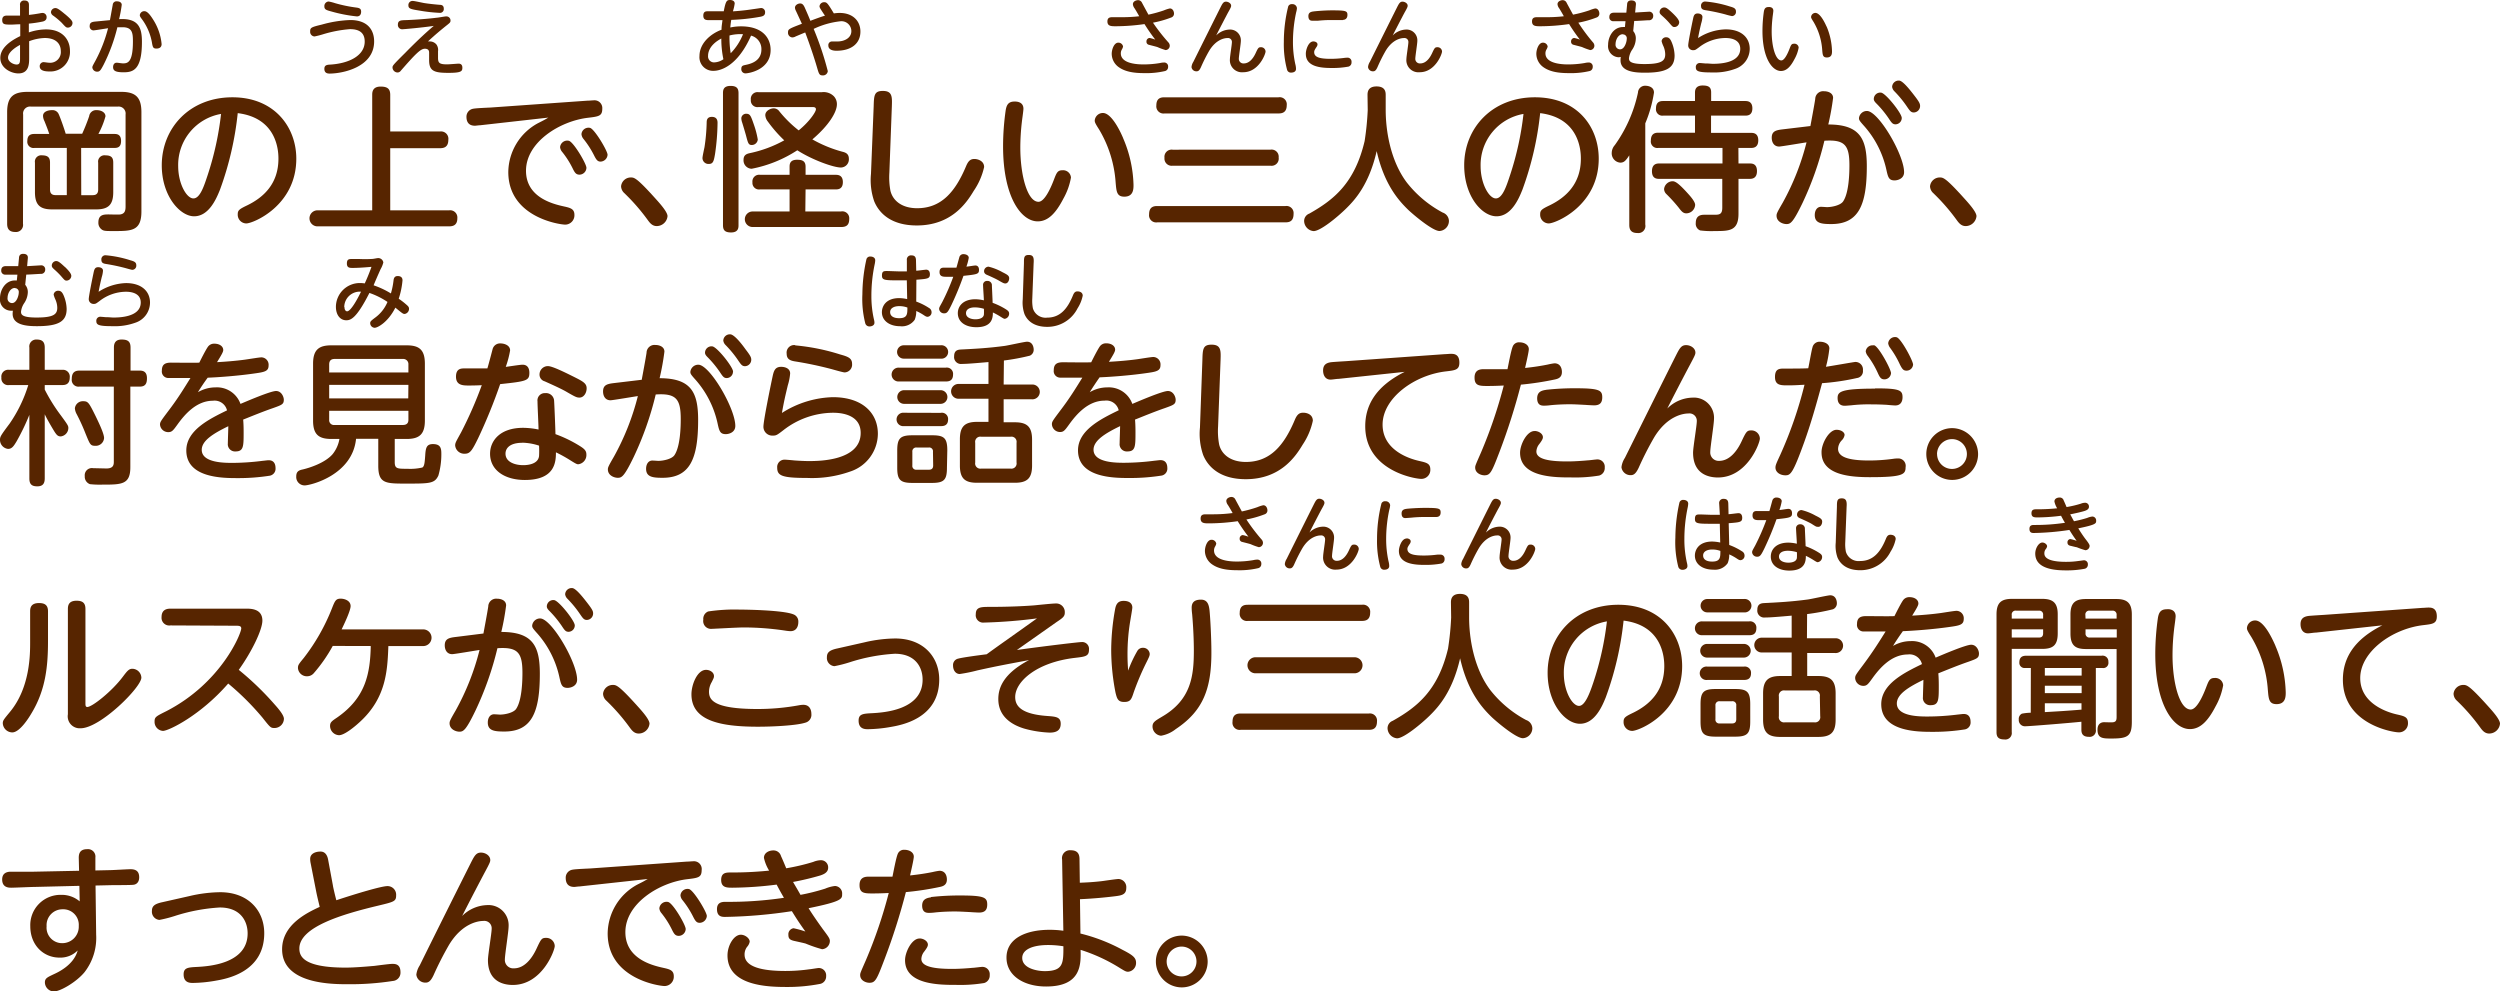 <svg xmlns="http://www.w3.org/2000/svg" width="482.79" height="191.47" viewBox="0 0 482.79 191.47">
  <defs>
    <style>
      .cls-1 {
        fill: #572500;
      }
    </style>
  </defs>
  <g id="レイヤー_2" data-name="レイヤー 2">
    <g id="レイヤー_1のコピー" data-name="レイヤー 1のコピー">
      <g id="txt_2">
        <path class="cls-1" d="M4.44,43.21a1.37,1.37,0,0,1-1.5,1.59c-1.32,0-1.56-.81-1.56-1.59V21.67c0-3.06,1.29-3.93,4-3.93h18c2.76,0,3.93,1,3.93,3.93V40.84c0,3.78-1.92,3.78-5.31,3.78-1.65,0-2,0-2.43-.36A1.56,1.56,0,0,1,19,42.94c0-1.53,1.11-1.53,2-1.53.36,0,1.92.06,2.25,0,.81-.15,1-.66,1-1.53V22.12a1.35,1.35,0,0,0-1.53-1.53H6a1.34,1.34,0,0,0-1.53,1.53Zm11.25-5.52h2.22c.69,0,1.05-.33,1.05-1.08V31.42A1.22,1.22,0,0,1,20.34,30c1.11,0,1.53.39,1.53,1.41v5.7c0,2.49-1,3.33-3.33,3.33H10.08c-2.31,0-3.33-.81-3.33-3.33v-5.7A1.22,1.22,0,0,1,8.13,30c1.26,0,1.53.57,1.53,1.41v5.19c0,.54.18,1.08,1.05,1.08H12.9V28.57H6.66a1.2,1.2,0,0,1-1.38-1.35c0-1,.51-1.35,1.32-1.35H9.51c-.24-.75-.51-1.44-.93-2.49a2.35,2.35,0,0,1-.27-1c0-.84,1-1.11,1.71-1.11a1.3,1.3,0,0,1,1.29.72c.3.63,1,2.58,1.38,3.84h3.18a36.28,36.28,0,0,0,1.35-3.39,1.36,1.36,0,0,1,1.47-1.17c.78,0,1.68.39,1.68,1.2A16.29,16.29,0,0,1,19,25.87h3.06c.42,0,1.32,0,1.32,1.35s-.84,1.35-1.41,1.35h-6.3Z"/>
        <path class="cls-1" d="M42.48,36.64c-.72,1.8-2.16,5.13-5,5.13-2.7,0-6.24-3.9-6.24-9.84,0-7.23,5.4-13.14,13.65-13.14,8.1,0,12.33,5.76,12.33,11.85,0,9.09-8.34,12.51-9.66,12.51a1.68,1.68,0,0,1-1.65-1.74c0-.78.24-1,1.86-1.77,3.12-1.53,6-4.14,6-9,0-1.26-.12-7.83-7.86-8.79A61.48,61.48,0,0,1,42.48,36.64Zm-8.07-4.56c0,3.39,1.62,6.24,2.94,6.24s2.1-2.55,2.76-4.53A58.42,58.42,0,0,0,42.69,22,10,10,0,0,0,34.41,32.08Z"/>
        <path class="cls-1" d="M85,25.39A1.42,1.42,0,0,1,86.58,27c0,1.41-.84,1.62-1.62,1.62h-9.6v12H86.7a1.4,1.4,0,0,1,1.62,1.53c0,1.47-1,1.56-1.62,1.56H61.44a1.55,1.55,0,1,1,0-3.09H71.88V18.34c0-.45,0-1.62,1.62-1.62,1.38,0,1.86.48,1.86,1.62v7.05Z"/>
        <path class="cls-1" d="M92.73,24.19c-.27,0-.84.09-1,.09-1.26,0-1.65-.78-1.65-1.74A1.55,1.55,0,0,1,91.38,21c.54-.12,3-.21,3.45-.24l18.63-1.32c.45,0,.84-.06,1.17-.06A1.5,1.5,0,0,1,116.31,21c0,1.41-.69,1.5-2.73,1.74-5.46.63-12,4.71-12,10.23,0,5.07,5,6.39,7.35,6.9,1.23.27,2,.48,2,1.62a1.8,1.8,0,0,1-1.77,1.89c-1,0-11-1.38-11-10.17a10.87,10.87,0,0,1,5.73-9.42c1.08-.54,1.41-.72,2-1.08Zm20.52,8.22a1.37,1.37,0,0,1-1.32,1.32c-.69,0-.93-.36-1.38-1.29a16.93,16.93,0,0,0-2-3.12,1.66,1.66,0,0,1-.39-.9,1.39,1.39,0,0,1,1.71-1.23C110.79,27.46,113.25,31.63,113.25,32.41Zm4.08-2.52A1.41,1.41,0,0,1,116,31.21c-.6,0-.84-.33-1.32-1.29a17.7,17.7,0,0,0-2-3.09,1.66,1.66,0,0,1-.39-.93,1.36,1.36,0,0,1,1.68-1.2C114.87,25,117.33,29.14,117.33,29.89Z"/>
        <path class="cls-1" d="M126.84,43.66c-.93,0-1.38-.66-1.86-1.32a38.38,38.38,0,0,0-4.44-5.07,1.86,1.86,0,0,1-.6-1.29,1.89,1.89,0,0,1,1.86-1.71c.66,0,1.11,0,4.71,4,.84.93,2.4,2.64,2.4,3.48A2.11,2.11,0,0,1,126.84,43.66Z"/>
        <path class="cls-1" d="M138.57,23.71a43.85,43.85,0,0,1-.48,6c-.24,1.44-.39,1.95-1.2,1.95a1.15,1.15,0,0,1-1.23-1.14c0-.33.33-1.8.39-2.1a36.65,36.65,0,0,0,.42-4.71c0-.36,0-1.14,1-1.14S138.57,23.29,138.57,23.71Zm4.05,19.77c0,.45,0,1.41-1.44,1.41-1.23,0-1.56-.48-1.56-1.41V18c0-.57.06-1.41,1.47-1.41,1.26,0,1.53.57,1.53,1.41Zm3-19.32a17,17,0,0,1,.72,2.79A1.16,1.16,0,0,1,145.17,28c-.63,0-.72-.39-1.08-1.74-.06-.27-.6-2.07-.75-2.55a2.8,2.8,0,0,1-.18-.9.93.93,0,0,1,1-.84C144.87,22,145,22.36,145.62,24.16Zm.84-3.48A1.28,1.28,0,0,1,145,19.27a1.3,1.3,0,0,1,1.47-1.47h12.27a2.78,2.78,0,0,1,2.28.78,2.2,2.2,0,0,1,.6,1.56c0,1.53-1.59,4.11-4.74,6.78a24.72,24.72,0,0,0,5.76,2.37c.6.15,1.29.36,1.29,1.38a1.57,1.57,0,0,1-1.53,1.68c-1.44,0-5.55-1.47-8.43-3.33a24.56,24.56,0,0,1-8.82,3.57,1.62,1.62,0,0,1-1.56-1.74c0-.93.63-1.14,1.14-1.26a23.73,23.73,0,0,0,6.72-2.49,25.72,25.72,0,0,1-3.15-3.6,2.22,2.22,0,0,1-.51-1.26c0-.87,1.05-1.32,1.62-1.32a1.36,1.36,0,0,1,1.11.6,22.91,22.91,0,0,0,3.72,3.66c2-1.62,3.33-3.54,3.33-4.08,0-.36-.33-.42-.57-.42Zm9.06,20.16h6.87A1.34,1.34,0,0,1,164,42.28c0,1.17-.54,1.56-1.56,1.56h-17.1a1.5,1.5,0,1,1,0-3h7.14V36.58h-5.7a1.27,1.27,0,0,1-1.47-1.38,1.29,1.29,0,0,1,1.47-1.44h5.7V32.2c0-.57.12-1.35,1.44-1.35,1,0,1.65.24,1.65,1.35v1.56h5.79c.39,0,1.41,0,1.41,1.41s-1,1.41-1.41,1.41h-5.79Z"/>
        <path class="cls-1" d="M168.72,20.56c.06-2.13.09-3,1.77-3,1.86,0,1.8,1.17,1.74,3l-.48,12.81a14.07,14.07,0,0,0,.21,3.48c.45,1.86,2.16,3.36,5.16,3.36,4.74,0,7.41-3.27,9.45-8.13.45-1.08.9-1.38,1.62-1.38.57,0,1.86.33,1.86,1.56a13.23,13.23,0,0,1-2,4.59c-1.35,2.25-4.26,6.69-11,6.69-5,0-7.29-2.4-8.22-4.65a12.43,12.43,0,0,1-.63-5.31Z"/>
        <path class="cls-1" d="M197.64,21c0,.42-.27,2.19-.3,2.55a43.36,43.36,0,0,0-.3,4.95c0,5.31,1.35,10.47,3.51,10.47,1.11,0,2.25-2.37,2.94-4.17.54-1.41.72-1.92,1.68-1.92a1.52,1.52,0,0,1,1.65,1.41,12.78,12.78,0,0,1-1.47,4.08c-1.41,2.73-2.91,4.38-4.95,4.38-3.18,0-6.69-4.68-6.69-14.49a49.76,49.76,0,0,1,.51-7c.15-.81.39-1.65,1.68-1.65C196.23,19.6,197.64,19.6,197.64,21Zm19.26,5.7a24.24,24.24,0,0,1,2,9c0,.78,0,2.28-1.77,2.28-1.47,0-1.53-1-1.68-2.7A23,23,0,0,0,212.25,25c-.69-1.08-.84-1.38-.84-1.71A1.58,1.58,0,0,1,213,21.82C214.44,21.82,216,24.55,216.9,26.68Z"/>
        <path class="cls-1" d="M248.25,39.79a1.37,1.37,0,0,1,1.56,1.5c0,1.38-.72,1.65-1.56,1.65H223.5a1.38,1.38,0,0,1-1.59-1.56c0-1.47.93-1.59,1.59-1.59Zm-1.35-21a1.37,1.37,0,0,1,1.59,1.53c0,1.44-.93,1.59-1.59,1.59h-22a1.39,1.39,0,0,1-1.59-1.56c0-1.5,1-1.56,1.59-1.56ZM245.34,28.9a1.38,1.38,0,0,1,1.59,1.53A1.38,1.38,0,0,1,245.34,32H226.47a1.39,1.39,0,0,1-1.59-1.53,1.39,1.39,0,0,1,1.59-1.56Z"/>
        <path class="cls-1" d="M264.09,18.37c0-.45,0-1.68,1.74-1.68s1.77,1.14,1.77,1.68v2.85c0,3.84.84,9.75,4.11,14.07a21.91,21.91,0,0,0,6.9,5.76,1.76,1.76,0,0,1,1.2,1.56,1.94,1.94,0,0,1-1.83,2c-1.23,0-4.56-2.73-5.94-4-1.8-1.74-4.68-4.8-6.18-11.43-1.47,6.39-4.11,9.33-5.88,11.07s-5,4.38-6.3,4.38a2,2,0,0,1-1.83-2,1.52,1.52,0,0,1,1-1.38c4.74-2.67,8.76-5.88,10.68-14a54.28,54.28,0,0,0,.6-6Z"/>
        <path class="cls-1" d="M294,36.64c-.72,1.8-2.16,5.13-5,5.13s-6.24-3.9-6.24-9.84c0-7.23,5.4-13.14,13.65-13.14s12.33,5.76,12.33,11.85c0,9.09-8.34,12.51-9.66,12.51a1.68,1.68,0,0,1-1.65-1.74c0-.78.24-1,1.86-1.77,3.12-1.53,6-4.14,6-9,0-1.26-.12-7.83-7.86-8.79A61.48,61.48,0,0,1,294,36.64Zm-8.07-4.56c0,3.39,1.62,6.24,2.94,6.24s2.1-2.55,2.76-4.53A58.42,58.42,0,0,0,294.21,22,10,10,0,0,0,285.93,32.08Z"/>
        <path class="cls-1" d="M317.73,43.36A1.37,1.37,0,0,1,316.2,45c-1.41,0-1.56-.9-1.56-1.59V30c-.66,1-1,1.41-1.74,1.41a1.8,1.8,0,0,1-1.65-1.89,2.33,2.33,0,0,1,.6-1.5,27,27,0,0,0,4.47-10.14,1.37,1.37,0,0,1,1.47-1.32c.24,0,1.62.09,1.62,1.32a25.13,25.13,0,0,1-1.68,5.94Zm18-11.79h2.16c.42,0,1.41,0,1.41,1.47s-1,1.5-1.41,1.5h-2.16v6.75c0,3.33-1.8,3.33-4.59,3.33a16.85,16.85,0,0,1-2.82-.12,1.39,1.39,0,0,1-.84-1.44c0-1.59,1.2-1.59,1.77-1.59l2,0c.87,0,1.35-.18,1.35-1.35V34.54H320.43c-.42,0-1.41,0-1.41-1.47s1-1.5,1.41-1.5h12.21v-3H320.25a1.26,1.26,0,0,1-1.44-1.44c0-1.47,1-1.5,1.44-1.5h7.08v-3.3h-6.12a1.24,1.24,0,0,1-1.41-1.41c0-1.41,1-1.41,1.41-1.41h6.12V17.86c0-.69.3-1.35,1.47-1.35s1.65.33,1.65,1.35v1.65H337c.39,0,1.41,0,1.41,1.41s-1,1.41-1.41,1.41h-6.57v3.33h7.71c.39,0,1.41,0,1.41,1.44s-1,1.47-1.41,1.47h-2.43ZM325.62,37c.63.69,1.74,1.86,1.74,2.58a1.73,1.73,0,0,1-1.68,1.62c-.6,0-.9-.3-1.53-1.14a30.07,30.07,0,0,0-2.31-2.55,1.42,1.42,0,0,1-.48-1A1.69,1.69,0,0,1,323,35C323.49,35,324.09,35.35,325.62,37Z"/>
        <path class="cls-1" d="M349.62,24.34c.15-.84.75-4,.93-5.22a1.53,1.53,0,0,1,1.71-1.5c.81,0,1.74.36,1.74,1.29a48.14,48.14,0,0,1-.93,5.13c6.12,0,7.44,2.76,7.44,8.07,0,7.56-1.62,11.16-6.87,11.16-1.89,0-3.18-.15-3.18-1.74,0-.9.45-1.59,1.2-1.59.36,0,1,.06,1.14.06,1.08,0,2.64-.39,3.12-1.08,1.17-1.68,1.23-5.64,1.23-7,0-3.9-.9-5-4.83-4.74a61.46,61.46,0,0,1-4.26,12.09c-1.83,3.78-2.31,4-3.06,4s-1.92-.48-1.92-1.62c0-.39.12-.66,1.2-2.52a48.29,48.29,0,0,0,4.59-11.64c-.84.12-4.89.81-5.28.81-1,0-1.44-.81-1.44-1.71,0-1.32.93-1.47,2.19-1.62Zm18.09,8.91c0,1.29-1.29,1.59-1.83,1.59-1.08,0-1.26-.57-1.56-1.92A18.79,18.79,0,0,0,360,24.34c-.9-1-1-1.17-1-1.53a1.54,1.54,0,0,1,1.53-1.38C362.76,21.43,367.71,29.89,367.71,33.25Zm-.45-10.47a1.23,1.23,0,0,1-1.2,1.23c-.54,0-.75-.27-1.32-1.14a20.39,20.39,0,0,0-2.43-2.94c-.42-.42-.45-.66-.45-.84a1.25,1.25,0,0,1,1.41-1.2C364.17,18,367.26,21.88,367.26,22.78Zm2.46-4.29c1,1.29,1.08,1.59,1.08,2a1.25,1.25,0,0,1-1.2,1.23c-.54,0-.75-.27-1.32-1.11a21.15,21.15,0,0,0-2.46-3,1.48,1.48,0,0,1-.42-.84,1.26,1.26,0,0,1,1.41-1.2C367.47,15.67,368.64,17.08,369.72,18.49Z"/>
        <path class="cls-1" d="M379.62,43.66c-.93,0-1.38-.66-1.86-1.32a38.38,38.38,0,0,0-4.44-5.07,1.86,1.86,0,0,1-.6-1.29,1.89,1.89,0,0,1,1.86-1.71c.66,0,1.11,0,4.71,4,.84.93,2.4,2.64,2.4,3.48A2.11,2.11,0,0,1,379.62,43.66Z"/>
        <path class="cls-1" d="M8.64,92.39c0,1-.39,1.53-1.44,1.53s-1.53-.39-1.53-1.53V80.12a43.41,43.41,0,0,1-2.46,5.1c-.54.9-.9,1.47-1.65,1.47A1.75,1.75,0,0,1,0,84.92c0-.6.18-.87,1.86-3.12a26.83,26.83,0,0,0,3.6-7.44H1.77a1.3,1.3,0,0,1-1.5-1.44,1.32,1.32,0,0,1,1.5-1.5h3.9V67.13a1.34,1.34,0,0,1,1.41-1.56c1.08,0,1.56.45,1.56,1.56v4.29H12a1.32,1.32,0,0,1,1.47,1.47c0,1.38-.9,1.47-1.47,1.47H8.64v.87a33,33,0,0,0,3.12,5c1.32,1.8,1.44,2,1.44,2.43a1.66,1.66,0,0,1-1.47,1.62c-.66,0-.9-.39-1.65-1.65C9.66,81.92,9,80.78,8.64,80Zm16.53-2.16c0,3.36-1.68,3.36-5.46,3.36a17.18,17.18,0,0,1-2.34-.09,1.53,1.53,0,0,1-1-1.56,1.38,1.38,0,0,1,1.59-1.53l2.58.06c1.26,0,1.44-.6,1.44-1.26V74.66H15.33a1.3,1.3,0,0,1-1.47-1.47c0-1.08.42-1.62,1.47-1.62H22V67.13c0-.6.12-1.56,1.47-1.56,1.2,0,1.74.36,1.74,1.56v4.44H27c.69,0,1.38.24,1.38,1.47,0,.93-.24,1.62-1.38,1.62H25.17Zm-6.72-9.9c.48,1,1.65,3.36,1.65,4.26a1.61,1.61,0,0,1-1.74,1.5c-.9,0-1-.3-1.8-2.25A37.77,37.77,0,0,0,14.82,80a2.8,2.8,0,0,1-.36-1.14A1.54,1.54,0,0,1,16,77.48C17,77.48,17.13,77.66,18.45,80.33Z"/>
        <path class="cls-1" d="M38.22,75.74a6.72,6.72,0,0,1,3.39-.93A4.82,4.82,0,0,1,46.44,78c1.35-.57,5.82-2.49,6.87-2.49s1.5,1.14,1.5,1.68c0,.87-.36,1-2,1.59-2,.69-3.9,1.47-5.85,2.25.09.93.09,2.16.09,2.46,0,2.67,0,3.69-1.56,3.69A1.39,1.39,0,0,1,44,85.64c0-.51.09-2.85.09-3.33-2.91,1.41-5.13,2.79-5.13,4.56,0,2.52,4.38,2.52,6,2.52a47.37,47.37,0,0,0,5.7-.39c.87-.09,1-.12,1.23-.12,1,0,1.32.72,1.32,1.53A1.36,1.36,0,0,1,52,91.88a38.71,38.71,0,0,1-6.12.45c-2.82,0-9.9,0-9.9-5.34,0-3.9,4.47-6.09,7.86-7.74a2.46,2.46,0,0,0-2.73-1.86c-3.24,0-5.52,2.76-6.84,4.59-.84,1.17-1.08,1.47-1.77,1.47A1.58,1.58,0,0,1,30.9,82c0-.48.15-.69,1.5-2.49,2-2.61,3.12-4.5,4.38-6.51-2.19,0-3.78,0-4.23,0a1.26,1.26,0,0,1-1.29-1.44c0-1.26.72-1.53,1.8-1.53.84,0,4.65.06,5.43,0,.24-.48,1.17-2.34,1.62-3a1.45,1.45,0,0,1,1.29-.66c1,0,1.71.51,1.71,1.23,0,.36-.33.93-1.2,2.34,1.62-.09,3.57-.24,5.34-.48.51-.06,2.79-.45,3.24-.45a1.43,1.43,0,0,1,1.38,1.56c0,1.17-.81,1.29-3,1.59-3,.42-6.51.69-8.76.78C39.45,73.82,38.67,75,38.22,75.74Z"/>
        <path class="cls-1" d="M76.23,89.24c0,1.29.51,1.29,2.46,1.29a10.31,10.31,0,0,0,2.85-.24c.45-.21.48-1.14.57-2.25.09-1.53.24-2.28,1.5-2.28,1.62,0,1.62,1,1.62,2.07a14.82,14.82,0,0,1-.57,4c-.72,1.56-1.68,1.56-6.21,1.56-4,0-5.4,0-5.4-3.45V84.74H68.76c-.69,7-8.79,9-9.93,9A1.62,1.62,0,0,1,57.21,92c0-1,.57-1.2,1.29-1.35,1.14-.27,4.23-1.2,5.73-2.94a6.38,6.38,0,0,0,1.32-2.94H64c-2.4,0-3.54-.81-3.54-3.54v-11c0-2.79,1.23-3.54,3.54-3.54H78.51c2.31,0,3.54.72,3.54,3.54v11c0,2.7-1.14,3.54-3.54,3.54H76.23Zm2.64-17.31V70.4a1,1,0,0,0-1.08-1.08H64.62c-.72,0-1.05.36-1.05,1.08v1.53Zm0,2.4H63.57v2.61H78.84Zm0,5H63.57v1.74a.92.92,0,0,0,1.05,1H77.79c.72,0,1.08-.33,1.08-1Z"/>
        <path class="cls-1" d="M92.34,84.62c-1.2,2.46-1.59,3-2.58,3a1.76,1.76,0,0,1-1.86-1.59c0-.51.15-.72,1.14-2.52a77.59,77.59,0,0,0,4-9.12c-1.38.06-2.37.06-2.43.06-1.17,0-2.55,0-2.55-1.71s1.17-1.59,1.83-1.59c.9,0,3.48,0,4.23,0,.18-.57.87-3.18,1-3.69a1.48,1.48,0,0,1,1.53-1.14c.75,0,1.86.36,1.86,1.35a18.61,18.61,0,0,1-.84,3.18c.51-.06,2.76-.42,3.24-.42,1,0,1.32.75,1.32,1.56,0,1.53-.54,1.65-5.64,2.19A103,103,0,0,1,92.34,84.62Zm11.46-7.11a1.41,1.41,0,0,1,1.5-1.59A1.56,1.56,0,0,1,107,77.3c.06.72.24,5.25.27,6.54a24.91,24.91,0,0,1,4.83,2.37c.84.54,1.14.9,1.14,1.56a1.79,1.79,0,0,1-1.59,1.89c-.27,0-.63-.21-1.77-.93a28,28,0,0,0-2.52-1.38c0,1.92-.21,5.34-6,5.34-3.9,0-6.72-1.89-6.72-5.07,0-2.52,1.95-5,6.36-5a15.11,15.11,0,0,1,3,.33C104,82.13,103.8,78.35,103.8,77.51Zm-2.94,8c-2.34,0-3.24,1-3.24,2.1,0,1.65,1.89,2.22,3.42,2.22.87,0,2.88-.18,3.06-1.77a17.91,17.91,0,0,0,0-2A11.14,11.14,0,0,0,100.86,85.49Zm10-12.72c1.74.87,2.43,1.26,2.43,2.19s-.57,1.8-1.38,1.8c-.51,0-.75-.09-2.55-1.14-1.14-.66-3.6-1.74-4.17-2a1.34,1.34,0,0,1-1-1.29,1.62,1.62,0,0,1,1.62-1.65C106.62,70.7,108.84,71.78,110.82,72.77Z"/>
        <path class="cls-1" d="M123.93,73.34c.15-.84.75-4,.93-5.22a1.53,1.53,0,0,1,1.71-1.5c.81,0,1.74.36,1.74,1.29a48.14,48.14,0,0,1-.93,5.13c6.12,0,7.44,2.76,7.44,8.07,0,7.56-1.62,11.16-6.87,11.16-1.89,0-3.18-.15-3.18-1.74,0-.9.45-1.59,1.2-1.59.36,0,1,.06,1.14.06,1.08,0,2.64-.39,3.12-1.08,1.17-1.68,1.23-5.64,1.23-7,0-3.9-.9-5-4.83-4.74a61.46,61.46,0,0,1-4.26,12.09c-1.83,3.78-2.31,4-3.06,4s-1.92-.48-1.92-1.62c0-.39.12-.66,1.2-2.52a48.29,48.29,0,0,0,4.59-11.64c-.84.12-4.89.81-5.28.81-1,0-1.44-.81-1.44-1.71,0-1.32.93-1.47,2.19-1.62ZM142,82.25c0,1.29-1.29,1.59-1.83,1.59-1.08,0-1.26-.57-1.56-1.92a18.79,18.79,0,0,0-4.29-8.58c-.9-1-1-1.17-1-1.53a1.54,1.54,0,0,1,1.53-1.38C137.07,70.43,142,78.89,142,82.25Zm-.45-10.47a1.23,1.23,0,0,1-1.2,1.23c-.54,0-.75-.27-1.32-1.14a20.39,20.39,0,0,0-2.43-2.94c-.42-.42-.45-.66-.45-.84a1.25,1.25,0,0,1,1.41-1.2C138.48,67,141.57,70.88,141.57,71.78ZM144,67.49c1,1.29,1.08,1.59,1.08,2a1.25,1.25,0,0,1-1.2,1.23c-.54,0-.75-.27-1.32-1.11a21.15,21.15,0,0,0-2.46-3,1.48,1.48,0,0,1-.42-.84,1.26,1.26,0,0,1,1.41-1.2C141.78,64.67,143,66.08,144,67.49Z"/>
        <path class="cls-1" d="M160.83,76.7c5.73,0,8.7,3.06,8.7,7.08a7.73,7.73,0,0,1-5.37,7.29,22,22,0,0,1-8.28,1.23c-4.95,0-5.79-.45-5.79-2a1.41,1.41,0,0,1,1.47-1.53c.3,0,1.59.12,1.86.15,1.26.09,2.22.12,2.79.12,1.77,0,10,0,10-5.43,0-3.9-4.53-3.9-5.37-3.9a15.75,15.75,0,0,0-9.51,3.33c-1.29,1-1.44,1.08-2.07,1.08a1.71,1.71,0,0,1-1.83-1.71c0-1.17,1.38-7.89,1.74-9.57.24-1.14.45-2,1.68-2,.75,0,1.74.3,1.74,1.29a10.75,10.75,0,0,1-.45,2.28c-.51,2.13-.72,3-1.14,5.34A19.17,19.17,0,0,1,160.83,76.7Zm-7.26-10a40.29,40.29,0,0,1,8.64,1.74c1.5.42,2.34.69,2.34,1.83a1.5,1.5,0,0,1-1.44,1.65c-.3,0-2.16-.54-2.49-.63a71.24,71.24,0,0,0-7.11-1.5c-.9-.15-1.59-.42-1.59-1.47A1.46,1.46,0,0,1,153.57,66.65Z"/>
        <path class="cls-1" d="M182.64,71a1.21,1.21,0,0,1,1.41,1.32c0,1.29-.9,1.35-1.41,1.35h-9a1.34,1.34,0,1,1,0-2.67Zm-1-4.32a1.3,1.3,0,1,1,0,2.58h-7.11a1.29,1.29,0,1,1,0-2.58Zm0,8.67a1.32,1.32,0,1,1,0,2.64H174.6a1.32,1.32,0,1,1,0-2.64Zm0,4.38A1.2,1.2,0,0,1,183.09,81c0,1.29-1,1.29-1.44,1.29H174.6a1.3,1.3,0,1,1,0-2.58Zm1.23,10.59c0,2.34-.54,2.94-2.91,2.94h-3.75c-2.37,0-2.94-.6-2.94-2.94V87c0-2.37.6-2.94,2.94-2.94H180c2.34,0,2.94.54,2.94,2.94Zm-2.7-3.06a.73.73,0,0,0-.81-.84H177a.74.74,0,0,0-.81.84v2.61a.73.73,0,0,0,.81.84h2.4c.72,0,.81-.48.81-.84Zm13.65-13h5.43a1.43,1.43,0,1,1,0,2.85h-5.43v4.44h2.16c2.37,0,3.33.87,3.33,3.36V89.9c0,2.52-1,3.33-3.33,3.33H188.7c-2.25,0-3.33-.72-3.33-3.33V84.83c0-2.52,1-3.36,3.33-3.36h2.19V77h-5.67a1.43,1.43,0,1,1,0-2.85h5.67V69.92c-2.4.21-4.14.36-5.13.36a1.33,1.33,0,0,1-1.5-1.5c0-1.23.87-1.26,1.41-1.29,2.34-.12,5-.24,8.34-.69.69-.09,3.87-.81,4.32-.81,1.14,0,1.29,1.17,1.29,1.5a1.23,1.23,0,0,1-.75,1.2,42.25,42.25,0,0,1-5,.93Zm2.49,11.25a1,1,0,0,0-1.17-1.17h-5.64a1,1,0,0,0-1.17,1.17v3.81a1,1,0,0,0,1.17,1.17h5.64a1,1,0,0,0,1.17-1.17Z"/>
        <path class="cls-1" d="M210.45,75.74a6.72,6.72,0,0,1,3.39-.93A4.82,4.82,0,0,1,218.67,78c1.35-.57,5.82-2.49,6.87-2.49s1.5,1.14,1.5,1.68c0,.87-.36,1-2,1.59-2,.69-3.9,1.47-5.85,2.25.09.93.09,2.16.09,2.46,0,2.67,0,3.69-1.56,3.69a1.39,1.39,0,0,1-1.5-1.56c0-.51.09-2.85.09-3.33-2.91,1.41-5.13,2.79-5.13,4.56,0,2.52,4.38,2.52,6,2.52a47.37,47.37,0,0,0,5.7-.39c.87-.09,1-.12,1.23-.12,1,0,1.32.72,1.32,1.53a1.36,1.36,0,0,1-1.23,1.47,38.71,38.71,0,0,1-6.12.45c-2.82,0-9.9,0-9.9-5.34,0-3.9,4.47-6.09,7.86-7.74a2.46,2.46,0,0,0-2.73-1.86c-3.24,0-5.52,2.76-6.84,4.59-.84,1.17-1.08,1.47-1.77,1.47a1.58,1.58,0,0,1-1.56-1.5c0-.48.15-.69,1.5-2.49,2-2.61,3.12-4.5,4.38-6.51-2.19,0-3.78,0-4.23,0a1.26,1.26,0,0,1-1.29-1.44c0-1.26.72-1.53,1.8-1.53.84,0,4.65.06,5.43,0,.24-.48,1.17-2.34,1.62-3a1.45,1.45,0,0,1,1.29-.66c1,0,1.71.51,1.71,1.23,0,.36-.33.93-1.2,2.34,1.62-.09,3.57-.24,5.34-.48.51-.06,2.79-.45,3.24-.45a1.43,1.43,0,0,1,1.38,1.56c0,1.17-.81,1.29-3,1.59-3,.42-6.51.69-8.76.78C211.68,73.82,210.9,75,210.45,75.74Z"/>
        <path class="cls-1" d="M232.2,69.56c.06-2.13.09-3,1.77-3,1.86,0,1.8,1.17,1.74,3l-.48,12.81a14.07,14.07,0,0,0,.21,3.48c.45,1.86,2.16,3.36,5.16,3.36,4.74,0,7.41-3.27,9.45-8.13.45-1.08.9-1.38,1.62-1.38s1.86.33,1.86,1.56a13.23,13.23,0,0,1-1.95,4.59c-1.35,2.25-4.26,6.69-11,6.69-5,0-7.29-2.4-8.22-4.65a12.43,12.43,0,0,1-.63-5.31Z"/>
        <path class="cls-1" d="M258.54,73.16c-.39,0-1.26.15-1.59.15-1,0-1.44-.84-1.44-1.77,0-1.14.69-1.47,1.53-1.59.48-.06,2.58-.18,3-.21l19-1.35c.3,0,.81-.06,1.14-.06.54,0,1.65,0,1.65,1.71,0,1.38-.78,1.47-2.58,1.68C273.15,72.41,267,76.88,267,82s5.52,6.66,7,7,2.22.48,2.22,1.68a1.73,1.73,0,0,1-1.74,1.8c-1.29,0-10.83-1.62-10.83-10.17,0-4.11,2.1-7.74,7.62-10.5Z"/>
        <path class="cls-1" d="M289.59,87.23c-1.53,4-1.8,4.56-2.94,4.56-.6,0-1.77-.39-1.77-1.5,0-.36.09-.54,1.14-2.94a90.64,90.64,0,0,0,4.38-12.9c-1.62.09-2.94.09-3.24.09-1.59,0-2.4-.12-2.4-1.62,0-1.11.57-1.62,1.68-1.62.9,0,3.93,0,4.68,0,.15-.69.66-3.51,1-4.35a1.28,1.28,0,0,1,1.32-.84c.93,0,1.8.48,1.8,1.32,0,.51-.54,2.82-.72,3.63,1.71-.18,3.21-.42,4.38-.66a12.47,12.47,0,0,1,1.29-.24c1.11,0,1.44.93,1.44,1.68,0,1.11-.81,1.32-1.35,1.44a57,57,0,0,1-6.57,1A121.34,121.34,0,0,1,289.59,87.23Zm6.75-4c.81,0,1.62.54,1.62,1.2,0,.33-.24.72-.72,1.35a2.41,2.41,0,0,0-.54,1.41c0,1.56,2.7,1.92,6,1.92,1.32,0,3-.12,3.93-.21.27,0,1.56-.18,1.83-.18a1.41,1.41,0,0,1,1.44,1.56,1.5,1.5,0,0,1-1.08,1.56,28.36,28.36,0,0,1-5.34.36c-3.24,0-9.93,0-9.93-4.77C293.55,85.88,294.84,83.24,296.34,83.24Zm2.22-7.95a49.73,49.73,0,0,1,5.55-.3c4.71,0,5.31.36,5.31,1.74,0,1.08-.48,1.56-1.59,1.56-.12,0-1.38-.06-1.65-.09-1.2-.06-2.19-.12-3-.12-1.23,0-2.58.06-3.75.18a9.56,9.56,0,0,1-1.2.09c-.48,0-1.38,0-1.38-1.44C296.88,75.83,297.45,75.44,298.56,75.29Z"/>
        <path class="cls-1" d="M326.82,76.79A3.89,3.89,0,0,1,331,80.9c0,1-.72,5.46-.72,6.36A1.62,1.62,0,0,0,332,89c2,0,3.45-1.89,4.32-3.75s1.05-2.13,1.83-2.13a1.63,1.63,0,0,1,1.71,1.56c0,.9-2.46,7.53-8.1,7.53-1.68,0-4.8-.57-4.8-4.8,0-1,.72-5.19.72-6.06a1.42,1.42,0,0,0-1.62-1.5c-1,0-4.08.45-6.6,4.59a62.56,62.56,0,0,0-3,5.88c-.48,1-.87,1.44-1.53,1.44a1.75,1.75,0,0,1-1.8-1.53,4.18,4.18,0,0,1,.66-1.8c2.46-4.95,7.23-14.55,9.93-19.92.66-1.29,1-1.86,1.89-1.86s1.8.6,1.8,1.44c0,.33-.09.57-1.14,2.52-1.38,2.61-2.85,5.43-4.29,8.28A7.1,7.1,0,0,1,326.82,76.79Z"/>
        <path class="cls-1" d="M348.42,85.4c-2.19,6.06-2.64,6.39-3.63,6.39s-1.92-.57-1.92-1.5c0-.45.18-.84.93-2.46a79.06,79.06,0,0,0,4.68-13.53c-1.17.06-2,.12-3.21.12-1.38,0-2.49,0-2.49-1.62s.87-1.62,1.83-1.62c1.59,0,3.36,0,4.59-.06.15-.63.63-3.45.81-4A1.4,1.4,0,0,1,351.54,66c.6,0,1.74.3,1.74,1.29a21.68,21.68,0,0,1-.66,3.54c.9-.12,5.43-.93,5.67-.93a1.45,1.45,0,0,1,1.47,1.62A1.32,1.32,0,0,1,358.62,73,45.32,45.32,0,0,1,351.87,74C350.7,78.32,349.71,81.8,348.42,85.4Zm6.24-2.4c.9,0,1.56.48,1.56,1a1.88,1.88,0,0,1-.51,1,2.49,2.49,0,0,0-.75,1.68c0,1.53,1.89,2.25,6,2.25a34.61,34.61,0,0,0,4.68-.33,5,5,0,0,1,.81-.06A1.43,1.43,0,0,1,368,90.23c0,1.38-.51,1.92-6.87,1.92-3.69,0-9.36-.36-9.36-4.77C351.72,85.73,353.19,83,354.66,83Zm7.44-8c4.71,0,5.31.33,5.31,1.71,0,.75-.3,1.59-1.41,1.59-.27,0-1.35-.09-1.59-.12-1.05-.06-2-.09-3.09-.09a29.5,29.5,0,0,0-3.81.18c-.75.06-1.08.09-1.26.09-.69,0-1.38-.3-1.38-1.5S355.47,75.05,362.1,75.05Zm3.09-3a1.29,1.29,0,0,1-1.26,1.26c-.72,0-.93-.42-1.35-1.35a17.79,17.79,0,0,0-1.89-3.18,1.91,1.91,0,0,1-.39-.87,1.31,1.31,0,0,1,1.38-1.17,1.38,1.38,0,0,1,.3,0C362.91,67.1,365.19,71.33,365.19,72.08Zm4.26-1.65a1.26,1.26,0,0,1-1.26,1.23c-.54,0-.81-.18-1.35-1.32A18.16,18.16,0,0,0,365,67.16a1.86,1.86,0,0,1-.36-.87,1.33,1.33,0,0,1,1.38-1.2.72.72,0,0,1,.3.06C367.17,65.45,369.45,69.68,369.45,70.43Z"/>
        <path class="cls-1" d="M382,87.68a5,5,0,1,1-5-5A5.05,5.05,0,0,1,382,87.68Zm-7.92,0A2.88,2.88,0,1,0,377,84.8,2.9,2.9,0,0,0,374.07,87.68Z"/>
        <path class="cls-1" d="M5.82,118.05c0-.66.15-1.59,1.71-1.59,1.11,0,1.74.39,1.74,1.59v5.73c0,4.8-.42,9.42-3.21,14-.33.57-2.19,3.66-3.69,3.66a1.86,1.86,0,0,1-1.83-1.74c0-.54.12-.69,1.41-2.25,3.87-4.71,3.87-11.07,3.87-13.44ZM16.5,135.72c0,.48,0,.81.36.81.93,0,4.74-3,6.87-5.85.84-1.11,1.17-1.53,1.83-1.53a1.78,1.78,0,0,1,1.74,1.71c0,1.86-7.95,9.78-11.73,9.78a2.31,2.31,0,0,1-2.46-2.7V117.6c0-.75.21-1.59,1.68-1.59,1.11,0,1.71.39,1.71,1.59Z"/>
        <path class="cls-1" d="M32.91,120.78a1.49,1.49,0,0,1-1.71-1.62c0-1.26.78-1.62,1.71-1.62H47.52c.9,0,3.15,0,3.15,2.31,0,1.74-2,5.94-4.56,9.51A56.25,56.25,0,0,1,53,136c.78.87,1.83,2.1,1.83,2.82a1.82,1.82,0,0,1-1.8,1.77c-.75,0-.81-.06-2.34-2A51.29,51.29,0,0,0,44.07,132c-5.37,6.18-11.52,9.15-12.6,9.15a1.74,1.74,0,0,1-1.62-1.8c0-.87.24-1,2.25-2,10.62-5.46,14.49-15,14.49-16,0-.48-.45-.51-1-.51Z"/>
        <path class="cls-1" d="M64.26,124.74A29.72,29.72,0,0,1,60.6,130a1.69,1.69,0,0,1-1.29.6,1.72,1.72,0,0,1-1.77-1.56c0-.6.09-.72,1.14-2a38.66,38.66,0,0,0,5.43-9.57c.57-1.44.75-1.86,1.68-1.86.72,0,1.92.36,1.92,1.44,0,.87-1.26,3.51-1.74,4.5H81.6a1.61,1.61,0,1,1,0,3.21H75c-.18,4.68-.39,10-5.52,14.67-1.08,1-3,2.55-4,2.55a1.81,1.81,0,0,1-1.74-1.77c0-.72.3-.93,1.41-1.68,5.46-3.81,6.33-8.43,6.45-13.77Z"/>
        <path class="cls-1" d="M93.36,122.34c.15-.84.75-4,.93-5.22a1.53,1.53,0,0,1,1.71-1.5c.81,0,1.74.36,1.74,1.29a48.14,48.14,0,0,1-.93,5.13c6.12,0,7.44,2.76,7.44,8.07,0,7.56-1.62,11.16-6.87,11.16-1.89,0-3.18-.15-3.18-1.74,0-.9.45-1.59,1.2-1.59.36,0,1,.06,1.14.06,1.08,0,2.64-.39,3.12-1.08,1.17-1.68,1.23-5.64,1.23-7,0-3.9-.9-5-4.83-4.74a61.46,61.46,0,0,1-4.26,12.09C90,141,89.49,141.3,88.74,141.3s-1.92-.48-1.92-1.62c0-.39.12-.66,1.2-2.52a48.29,48.29,0,0,0,4.59-11.64c-.84.12-4.89.81-5.28.81-1,0-1.44-.81-1.44-1.71,0-1.32.93-1.47,2.19-1.62Zm18.09,8.91c0,1.29-1.29,1.59-1.83,1.59-1.08,0-1.26-.57-1.56-1.92a18.79,18.79,0,0,0-4.29-8.58c-.9-1-1-1.17-1-1.53a1.54,1.54,0,0,1,1.53-1.38C106.5,119.43,111.45,127.89,111.45,131.25ZM111,120.78a1.23,1.23,0,0,1-1.2,1.23c-.54,0-.75-.27-1.32-1.14a20.39,20.39,0,0,0-2.43-2.94c-.42-.42-.45-.66-.45-.84a1.25,1.25,0,0,1,1.41-1.2C107.91,116,111,119.88,111,120.78Zm2.46-4.29c1,1.29,1.08,1.59,1.08,2a1.25,1.25,0,0,1-1.2,1.23c-.54,0-.75-.27-1.32-1.11a21.15,21.15,0,0,0-2.46-3,1.48,1.48,0,0,1-.42-.84,1.26,1.26,0,0,1,1.41-1.2C111.21,113.67,112.38,115.08,113.46,116.49Z"/>
        <path class="cls-1" d="M123.36,141.66c-.93,0-1.38-.66-1.86-1.32a38.38,38.38,0,0,0-4.44-5.07,1.86,1.86,0,0,1-.6-1.29,1.89,1.89,0,0,1,1.86-1.71c.66,0,1.11,0,4.71,4,.84.93,2.4,2.64,2.4,3.48A2.11,2.11,0,0,1,123.36,141.66Z"/>
        <path class="cls-1" d="M154.29,136.2a4.73,4.73,0,0,1,.84-.09c1.56,0,1.56,1.56,1.56,1.77a1.56,1.56,0,0,1-1.17,1.68c-1.77.57-6.45.78-9.12.78-7.47,0-12.87-1.2-12.87-6.27,0-1.83,1.11-4.71,2.82-4.71.75,0,1.53.48,1.53,1.2,0,.33-.09.45-.42,1.14a3.72,3.72,0,0,0-.54,1.86c0,1.53.75,3.36,9.39,3.36A44.22,44.22,0,0,0,154.29,136.2Zm-17.52-18.12a34.49,34.49,0,0,1,6-.36c1,0,8.46.09,10.47.93a1.46,1.46,0,0,1,.93,1.47c0,.21,0,1.77-1.53,1.77a8.92,8.92,0,0,1-1.08-.12,54.37,54.37,0,0,0-8-.6c-1,0-5.88.27-6.09.27a1.51,1.51,0,0,1-1.65-1.77A1.52,1.52,0,0,1,136.77,118.08Z"/>
        <path class="cls-1" d="M166.92,124.05a27.06,27.06,0,0,1,5.94-.75c5.49,0,8.52,3.6,8.52,7.92,0,7.56-7.35,8.82-9.45,9.18a26.77,26.77,0,0,1-4.32.42c-.54,0-1.8,0-1.8-1.65,0-1.29.84-1.35,2.58-1.44,2.19-.12,9.78-.57,9.78-6.48,0-2.34-1.35-5-5.37-5a35,35,0,0,0-8.73,1.65,25,25,0,0,1-2.94.75,1.59,1.59,0,0,1-1.44-1.74c0-.9.48-1.35,2-1.68Z"/>
        <path class="cls-1" d="M196.38,125.52c6.09-.84,12-1.53,12.51-1.53a1.32,1.32,0,0,1,1.41,1.47c0,1.29-.72,1.35-2.76,1.59-7.38.87-11.49,4.59-11.49,7.56,0,1.74,1.17,3.3,6.21,3.66,1.68.12,2.58.21,2.58,1.5s-.84,1.71-2.13,1.71a21.15,21.15,0,0,1-4.92-.78c-1.89-.57-5-2-5-5.7,0-2.07.87-4.86,5.94-7.53-4.26.81-6,1.11-10,2a29.61,29.61,0,0,1-3.39.69c-.78,0-1.29-.72-1.29-1.62a1.26,1.26,0,0,1,1-1.35c1-.27,4.53-.72,5.49-.84,2.76-2,3.45-2.46,9.72-6.93a98.42,98.42,0,0,1-10.23.81,1.43,1.43,0,0,1-1.59-1.62c0-1.38,1-1.41,2.64-1.41,3.75,0,6.9-.15,8.7-.3.6-.06,3.48-.36,4.11-.36a1.66,1.66,0,0,1,1.74,1.74c0,.72-.3,1-1.56,1.83Z"/>
        <path class="cls-1" d="M219.66,125.67a1.21,1.21,0,0,1,1.05-.57,1.27,1.27,0,0,1,1.32,1.17c0,.33-.06.51-.81,2a51.24,51.24,0,0,0-2.28,5.43c-.45,1.41-.66,1.86-1.86,1.86s-1.38-.69-1.65-1.77a43.5,43.5,0,0,1-.84-8.28,45.18,45.18,0,0,1,.78-8c.21-1,.66-1.47,1.62-1.47,1.26,0,1.68.63,1.68,1.29,0,.27-.33,2.13-.36,2.34a38.83,38.83,0,0,0-.57,6.72c0,1.32.06,2.13.12,3.12A24.08,24.08,0,0,1,219.66,125.67Zm13.92-7.8c.15,1.5.36,5.34.36,8.16,0,6.87-1.53,11.22-6.87,14.76a6.32,6.32,0,0,1-2.85,1.29,1.81,1.81,0,0,1-1.65-1.77c0-.81.45-1.08,1.86-1.92,5.58-3.24,6.12-7.86,6.12-12.72,0-.42,0-3.39-.33-7.08a10.73,10.73,0,0,1-.09-1.23c0-1,.51-1.56,1.8-1.56S233.46,116.85,233.58,117.87Z"/>
        <path class="cls-1" d="M264.36,137.79a1.37,1.37,0,0,1,1.56,1.5c0,1.38-.72,1.65-1.56,1.65H239.61a1.38,1.38,0,0,1-1.59-1.56c0-1.47.93-1.59,1.59-1.59Zm-1.35-21a1.37,1.37,0,0,1,1.59,1.53c0,1.44-.93,1.59-1.59,1.59H241a1.39,1.39,0,0,1-1.59-1.56c0-1.5,1-1.56,1.59-1.56Zm-1.56,10.14a1.55,1.55,0,1,1,0,3.09H242.58a1.55,1.55,0,1,1,0-3.09Z"/>
        <path class="cls-1" d="M280.2,116.37c0-.45,0-1.68,1.74-1.68s1.77,1.14,1.77,1.68v2.85c0,3.84.84,9.75,4.11,14.07a21.91,21.91,0,0,0,6.9,5.76,1.76,1.76,0,0,1,1.2,1.56,1.94,1.94,0,0,1-1.83,1.95c-1.23,0-4.56-2.73-5.94-4-1.8-1.74-4.68-4.8-6.18-11.43-1.47,6.39-4.11,9.33-5.88,11.07-1.62,1.59-5,4.38-6.3,4.38a2,2,0,0,1-1.83-2,1.52,1.52,0,0,1,1-1.38c4.74-2.67,8.76-5.88,10.68-13.95a54.28,54.28,0,0,0,.6-6Z"/>
        <path class="cls-1" d="M310.11,134.64c-.72,1.8-2.16,5.13-5,5.13s-6.24-3.9-6.24-9.84c0-7.23,5.4-13.14,13.65-13.14s12.33,5.76,12.33,11.85c0,9.09-8.34,12.51-9.66,12.51a1.68,1.68,0,0,1-1.65-1.74c0-.78.24-1,1.86-1.77,3.12-1.53,6-4.14,6-9,0-1.26-.12-7.83-7.86-8.79A61.48,61.48,0,0,1,310.11,134.64ZM302,130.08c0,3.39,1.62,6.24,2.94,6.24,1.17,0,2.1-2.55,2.76-4.53A58.42,58.42,0,0,0,310.32,120,10,10,0,0,0,302,130.08Z"/>
        <path class="cls-1" d="M337.77,120a1.21,1.21,0,0,1,1.41,1.32c0,1.29-.9,1.35-1.41,1.35h-9a1.34,1.34,0,1,1,0-2.67Zm-1-4.32a1.3,1.3,0,1,1,0,2.58H329.7a1.29,1.29,0,1,1,0-2.58Zm0,8.67a1.32,1.32,0,1,1,0,2.64h-7.11a1.32,1.32,0,1,1,0-2.64Zm0,4.38a1.2,1.2,0,0,1,1.38,1.29c0,1.29-1,1.29-1.44,1.29h-7a1.3,1.3,0,1,1,0-2.58Zm1.23,10.59c0,2.34-.54,2.94-2.91,2.94h-3.75c-2.37,0-2.94-.6-2.94-2.94V136c0-2.37.6-2.94,2.94-2.94h3.72c2.34,0,2.94.54,2.94,2.94Zm-2.7-3.06a.73.73,0,0,0-.81-.84h-2.4a.74.74,0,0,0-.81.84v2.61a.73.73,0,0,0,.81.84h2.4c.72,0,.81-.48.81-.84Zm13.65-13h5.43a1.43,1.43,0,1,1,0,2.85H349v4.44h2.16c2.37,0,3.33.87,3.33,3.36v5.07c0,2.52-1,3.33-3.33,3.33h-7.35c-2.25,0-3.33-.72-3.33-3.33v-5.07c0-2.52,1-3.36,3.33-3.36H346V126h-5.67a1.43,1.43,0,1,1,0-2.85H346v-4.26c-2.4.21-4.14.36-5.13.36a1.33,1.33,0,0,1-1.5-1.5c0-1.23.87-1.26,1.41-1.29,2.34-.12,5-.24,8.34-.69.69-.09,3.87-.81,4.32-.81,1.14,0,1.29,1.17,1.29,1.5a1.23,1.23,0,0,1-.75,1.2,42.25,42.25,0,0,1-5,.93Zm2.49,11.25a1,1,0,0,0-1.17-1.17H344.7a1,1,0,0,0-1.17,1.17v3.81a1,1,0,0,0,1.17,1.17h5.64a1,1,0,0,0,1.17-1.17Z"/>
        <path class="cls-1" d="M365.58,124.74a6.72,6.72,0,0,1,3.39-.93A4.82,4.82,0,0,1,373.8,127c1.35-.57,5.82-2.49,6.87-2.49s1.5,1.14,1.5,1.68c0,.87-.36,1-2,1.59-2,.69-3.9,1.47-5.85,2.25.09.93.09,2.16.09,2.46,0,2.67,0,3.69-1.56,3.69a1.39,1.39,0,0,1-1.5-1.56c0-.51.09-2.85.09-3.33-2.91,1.41-5.13,2.79-5.13,4.56,0,2.52,4.38,2.52,6,2.52A47.37,47.37,0,0,0,378,138c.87-.09,1-.12,1.23-.12,1,0,1.32.72,1.32,1.53a1.36,1.36,0,0,1-1.23,1.47,38.71,38.71,0,0,1-6.12.45c-2.82,0-9.9,0-9.9-5.34,0-3.9,4.47-6.09,7.86-7.74a2.46,2.46,0,0,0-2.73-1.86c-3.24,0-5.52,2.76-6.84,4.59-.84,1.17-1.08,1.47-1.77,1.47a1.58,1.58,0,0,1-1.56-1.5c0-.48.15-.69,1.5-2.49,1.95-2.61,3.12-4.5,4.38-6.51-2.19,0-3.78,0-4.23,0a1.26,1.26,0,0,1-1.29-1.44c0-1.26.72-1.53,1.8-1.53.84,0,4.65.06,5.43,0,.24-.48,1.17-2.34,1.62-3a1.45,1.45,0,0,1,1.29-.66c1,0,1.71.51,1.71,1.23,0,.36-.33.93-1.2,2.34,1.62-.09,3.57-.24,5.34-.48.51-.06,2.79-.45,3.24-.45a1.43,1.43,0,0,1,1.38,1.56c0,1.17-.81,1.29-3,1.59-3,.42-6.51.69-8.76.78C366.81,122.82,366,124,365.58,124.74Z"/>
        <path class="cls-1" d="M388.5,141.39a1.24,1.24,0,0,1-1.41,1.41c-1.23,0-1.53-.54-1.53-1.41V118.65c0-2.22.87-3,3-3h5.82c2.16,0,3,.84,3,3v3.66c0,2.28-.9,3-3,3H388.5Zm6.06-21.93v-.69a.74.74,0,0,0-.81-.84h-4.41a.73.73,0,0,0-.84.84v.69Zm0,2.07H388.5v1.59h5.25c.54,0,.81-.24.81-.84ZM392.19,129h-1.11a1,1,0,0,1-1.11-1.11c0-1.23.93-1.26,1.38-1.26h14.49a1.12,1.12,0,0,1,1.32,1.2A1,1,0,0,1,406,129h-1.26v11.88a1.21,1.21,0,0,1-1.38,1.41c-1.41,0-1.41-1-1.41-1.41v-1.5c-2.61.27-10.08.87-10.77.87a1.19,1.19,0,0,1-1.32-1.29,1.13,1.13,0,0,1,.6-1.14,9.55,9.55,0,0,1,1.71-.18Zm2.7,0v1.47H402V129Zm0,3.42v1.44H402v-1.44Zm0,5.1c3.15-.18,4.14-.24,7.08-.48v-1.23h-7.08Zm7.95-12.18c-2.07,0-3-.69-3-3v-3.66c0-2.22.87-3,3-3h5.85c2.1,0,3,.78,3,3v20.7c0,2.79-.78,3.24-3.9,3.24-1.68,0-2.73,0-2.73-1.71,0-1.29.9-1.44,1.26-1.44s1.53.06,1.8,0c.51-.09.63-.39.63-1V125.34Zm-.09-5.88h6v-.69a.75.75,0,0,0-.84-.84h-4.35a.74.74,0,0,0-.84.84Zm0,2.07v.75a.75.75,0,0,0,.84.84h5.19v-1.59Z"/>
        <path class="cls-1" d="M420.15,119c0,.42-.27,2.19-.3,2.55a43.36,43.36,0,0,0-.3,5c0,5.31,1.35,10.47,3.51,10.47,1.11,0,2.25-2.37,2.94-4.17.54-1.41.72-1.92,1.68-1.92a1.52,1.52,0,0,1,1.65,1.41,12.78,12.78,0,0,1-1.47,4.08c-1.41,2.73-2.91,4.38-4.95,4.38-3.18,0-6.69-4.68-6.69-14.49a49.76,49.76,0,0,1,.51-7c.15-.81.39-1.65,1.68-1.65C418.74,117.6,420.15,117.6,420.15,119Zm19.26,5.7a24.24,24.24,0,0,1,2,9c0,.78,0,2.28-1.77,2.28-1.47,0-1.53-1-1.68-2.7A23,23,0,0,0,434.76,123c-.69-1.08-.84-1.38-.84-1.71a1.58,1.58,0,0,1,1.59-1.47C437,119.82,438.48,122.55,439.41,124.68Z"/>
        <path class="cls-1" d="M447.3,122.16c-.39,0-1.26.15-1.59.15-1,0-1.44-.84-1.44-1.77,0-1.14.69-1.47,1.53-1.59.48-.06,2.58-.18,3-.21l19-1.35c.3,0,.81-.06,1.14-.06.54,0,1.65,0,1.65,1.71,0,1.38-.78,1.47-2.58,1.68-6.06.69-12.21,5.16-12.21,10.23s5.52,6.66,7,7,2.22.48,2.22,1.68a1.73,1.73,0,0,1-1.74,1.8c-1.29,0-10.83-1.62-10.83-10.17,0-4.11,2.1-7.74,7.62-10.5Z"/>
        <path class="cls-1" d="M480.72,141.66c-.93,0-1.38-.66-1.86-1.32a38.38,38.38,0,0,0-4.44-5.07,1.86,1.86,0,0,1-.6-1.29,1.89,1.89,0,0,1,1.86-1.71c.66,0,1.11,0,4.71,4,.84.93,2.4,2.64,2.4,3.48A2.11,2.11,0,0,1,480.72,141.66Z"/>
        <path class="cls-1" d="M18.57,180.52a10.8,10.8,0,0,1-2.25,7.23c-1.53,1.86-4.65,3.72-5.94,3.72a1.79,1.79,0,0,1-1.71-1.74c0-.81.48-1,1.71-1.59.72-.33,3.87-1.74,4.62-4.59a4.72,4.72,0,0,1-3.51,1.38c-3.09,0-5.64-2.4-5.64-6.06a5.84,5.84,0,0,1,6-6.06,5.37,5.37,0,0,1,3.54,1.26l-.06-3-8.58.21c-.72,0-3.9.15-4.56.15-.48,0-1.77,0-1.77-1.59,0-1.08.69-1.47,1.59-1.5.69,0,3.84,0,4.5,0l8.76-.18-.06-2.52c0-.81.24-1.65,1.62-1.65a1.44,1.44,0,0,1,1.59,1.62l0,2.49,2.7-.06c.63,0,3.48-.18,4.08-.18,1,0,1.68.36,1.68,1.56s-.81,1.41-1.08,1.44c-.48.09-4,.06-4.71.09l-2.64.06Zm-6.51-4.92A3.06,3.06,0,0,0,9,178.87a3,3,0,0,0,3.09,3.27,3.18,3.18,0,0,0,3.12-3.33A3,3,0,0,0,12.06,175.6Z"/>
        <path class="cls-1" d="M36.57,173.05a27.06,27.06,0,0,1,5.94-.75c5.49,0,8.52,3.6,8.52,7.92,0,7.56-7.35,8.82-9.45,9.18a26.77,26.77,0,0,1-4.32.42c-.54,0-1.8,0-1.8-1.65,0-1.29.84-1.35,2.58-1.44,2.19-.12,9.78-.57,9.78-6.48,0-2.34-1.35-5-5.37-5a35,35,0,0,0-8.73,1.65,25,25,0,0,1-2.94.75,1.59,1.59,0,0,1-1.44-1.74c0-.9.48-1.35,2-1.68Z"/>
        <path class="cls-1" d="M64.29,171c0,.15.36,1.71.66,2.85,4-1.32,8.73-2.73,9.87-2.73a1.66,1.66,0,0,1,1.68,1.77c0,1.17-.36,1.26-3.45,2-6.78,1.62-15.24,4.08-15.24,8.28,0,1.44.69,3.69,8.91,3.69,1.71,0,3.81-.18,5.55-.33.51-.06,2.94-.39,3.48-.39s1.59,0,1.59,1.62a1.6,1.6,0,0,1-1.47,1.68,53.3,53.3,0,0,1-8.61.63c-3.09,0-12.78,0-12.78-6.75,0-4.8,4.89-7.08,7.26-8.19-.45-1.89-.51-2.1-.75-3.33l-1-5.1a4,4,0,0,1-.09-.84c0-1,1-1.41,2-1.41s1.35.9,1.47,1.59Z"/>
        <path class="cls-1" d="M94.05,174.79a3.89,3.89,0,0,1,4.17,4.11c0,1-.72,5.46-.72,6.36A1.62,1.62,0,0,0,99.27,187c2,0,3.45-1.89,4.32-3.75s1-2.13,1.83-2.13a1.63,1.63,0,0,1,1.71,1.56c0,.9-2.46,7.53-8.1,7.53-1.68,0-4.8-.57-4.8-4.8,0-1,.72-5.19.72-6.06a1.42,1.42,0,0,0-1.62-1.5c-1,0-4.08.45-6.6,4.59a62.56,62.56,0,0,0-3,5.88c-.48,1-.87,1.44-1.53,1.44a1.75,1.75,0,0,1-1.8-1.53,4.18,4.18,0,0,1,.66-1.8c2.46-5,7.23-14.55,9.93-19.92.66-1.29,1-1.86,1.89-1.86s1.8.6,1.8,1.44c0,.33-.09.57-1.14,2.52-1.38,2.61-2.85,5.43-4.29,8.28A7.1,7.1,0,0,1,94.05,174.79Z"/>
        <path class="cls-1" d="M111.9,171.19c-.27,0-.84.09-1,.09-1.26,0-1.65-.78-1.65-1.74a1.55,1.55,0,0,1,1.32-1.59c.54-.12,3-.21,3.45-.24l18.63-1.32c.45,0,.84-.06,1.17-.06a1.5,1.5,0,0,1,1.68,1.71c0,1.41-.69,1.5-2.73,1.74-5.46.63-12,4.71-12,10.23,0,5.07,5,6.39,7.35,6.9,1.23.27,2,.48,2,1.62a1.8,1.8,0,0,1-1.77,1.89c-1,0-11-1.38-11-10.17a10.87,10.87,0,0,1,5.73-9.42c1.08-.54,1.41-.72,2-1.08Zm20.52,8.22a1.37,1.37,0,0,1-1.32,1.32c-.69,0-.93-.36-1.38-1.29a16.93,16.93,0,0,0-2-3.12,1.66,1.66,0,0,1-.39-.9,1.39,1.39,0,0,1,1.71-1.23C130,174.46,132.42,178.63,132.42,179.41Zm4.08-2.52a1.41,1.41,0,0,1-1.38,1.32c-.6,0-.84-.33-1.32-1.29a17.7,17.7,0,0,0-2-3.09,1.66,1.66,0,0,1-.39-.93,1.36,1.36,0,0,1,1.68-1.2C134,172,136.5,176.14,136.5,176.89Z"/>
        <path class="cls-1" d="M154.59,172.81a40.52,40.52,0,0,0,4.77-1.2,6.74,6.74,0,0,1,1.89-.51,1.44,1.44,0,0,1,1.38,1.56c0,.93,0,1.41-6.48,2.73.72,1.17,1.95,2.94,2.76,4.05,1.05,1.41,1.35,1.8,1.35,2.28a1.61,1.61,0,0,1-1.5,1.59,26.38,26.38,0,0,1-3.15-1.08c-.24-.09-1.65-.39-2.31-.54-.87-.21-1.05-.54-1.05-1.17a1.16,1.16,0,0,1,1-1.26,18.2,18.2,0,0,1,2.28.63c-1.17-1.65-1.59-2.28-2.61-3.93a93.56,93.56,0,0,1-12.87,1.11c-.57,0-1.59,0-1.59-1.5,0-1.2.78-1.41,1.62-1.41a72.12,72.12,0,0,0,11.31-.78c-.57-1-.63-1.08-1.41-2.55a70.67,70.67,0,0,1-8.52.6c-1.08,0-2.19,0-2.19-1.5s1.08-1.44,2-1.44a70,70,0,0,0,7.26-.36,7.88,7.88,0,0,1-1-2.46c0-1,1-1.44,1.8-1.44a1.5,1.5,0,0,1,1.5,1.11c.18.36.87,2,1,2.34a40.77,40.77,0,0,0,5.22-1.23,4.11,4.11,0,0,1,1.47-.33,1.38,1.38,0,0,1,1.41,1.44c0,1-1,1.32-1.5,1.5a52.11,52.11,0,0,1-5.28,1.26C153.9,171.61,154.14,172,154.59,172.81Zm-2.94,14.7a33,33,0,0,0,4.68-.33c.18,0,1.56-.24,1.77-.24a1.42,1.42,0,0,1,1.44,1.56,1.47,1.47,0,0,1-1.29,1.53,32.67,32.67,0,0,1-6.39.57c-3.75,0-11.37-.27-11.37-6.09,0-1.92,1.23-4,2.58-4,.81,0,1.71.69,1.71,1.35a2.08,2.08,0,0,1-.51,1,2.4,2.4,0,0,0-.48,1.5C143.79,186.82,147.42,187.51,151.65,187.51Z"/>
        <path class="cls-1" d="M170.82,185.23c-1.53,4.05-1.8,4.56-2.94,4.56-.6,0-1.77-.39-1.77-1.5,0-.36.09-.54,1.14-2.94a90.64,90.64,0,0,0,4.38-12.9c-1.62.09-2.94.09-3.24.09-1.59,0-2.4-.12-2.4-1.62,0-1.11.57-1.62,1.68-1.62.9,0,3.93,0,4.68,0,.15-.69.66-3.51,1-4.35a1.28,1.28,0,0,1,1.32-.84c.93,0,1.8.48,1.8,1.32,0,.51-.54,2.82-.72,3.63,1.71-.18,3.21-.42,4.38-.66a12.47,12.47,0,0,1,1.29-.24c1.11,0,1.44.93,1.44,1.68,0,1.11-.81,1.32-1.35,1.44a57,57,0,0,1-6.57,1A121.34,121.34,0,0,1,170.82,185.23Zm6.75-4c.81,0,1.62.54,1.62,1.2,0,.33-.24.72-.72,1.35a2.41,2.41,0,0,0-.54,1.41c0,1.56,2.7,1.92,6,1.92,1.32,0,3-.12,3.93-.21.27,0,1.56-.18,1.83-.18a1.41,1.41,0,0,1,1.44,1.56,1.5,1.5,0,0,1-1.08,1.56,28.36,28.36,0,0,1-5.34.36c-3.24,0-9.93,0-9.93-4.77C174.78,183.88,176.07,181.24,177.57,181.24Zm2.22-8a49.73,49.73,0,0,1,5.55-.3c4.71,0,5.31.36,5.31,1.74,0,1.08-.48,1.56-1.59,1.56-.12,0-1.38-.06-1.65-.09-1.2-.06-2.19-.12-3-.12-1.23,0-2.58.06-3.75.18a9.56,9.56,0,0,1-1.2.09c-.48,0-1.38,0-1.38-1.44C178.11,173.83,178.68,173.44,179.79,173.29Z"/>
        <path class="cls-1" d="M208.65,180.28a33.81,33.81,0,0,1,8.13,3.15c1.95,1,2.61,1.5,2.61,2.49a1.69,1.69,0,0,1-1.53,1.74c-.45,0-.69-.18-1.5-.66a32.91,32.91,0,0,0-7.68-3.57c.06,2.76.18,7.08-6.66,7.08-4.32,0-7.65-2.1-7.65-5.58,0-3.69,3.72-5.37,8.34-5.37a19.19,19.19,0,0,1,2.64.18L205.11,166a1.53,1.53,0,0,1,1.68-1.8c1.56,0,1.68,1.05,1.68,1.77l.06,4.5c1.53-.06,2.61-.12,4.2-.3.51-.06,2.82-.42,3.3-.42a1.57,1.57,0,0,1,1.47,1.74c0,1.32-1,1.44-2.16,1.59-1.71.21-4.05.45-6.78.57Zm-6.24,2.22c-3,0-5,.87-5,2.49,0,2.07,3,2.55,4.32,2.55,3.63,0,3.63-1.5,3.63-4.8A18.7,18.7,0,0,0,202.41,182.5Z"/>
        <path class="cls-1" d="M233.22,185.68a5,5,0,1,1-5-5A5.05,5.05,0,0,1,233.22,185.68Zm-7.92,0a2.88,2.88,0,1,0,2.88-2.88A2.9,2.9,0,0,0,225.3,185.68Z"/>
        <path class="cls-1" d="M4.87,55a2.14,2.14,0,0,1,.5,1.49,4,4,0,0,1-.66,2,3.63,3.63,0,0,0-.65,1.71c0,.56.22,1.12,3,1.12,3.25,0,4-.6,4-1.88a4,4,0,0,0-.4-1.68,4.88,4.88,0,0,1-.3-.87.85.85,0,0,1,.91-.74c.56,0,.82.42,1.06,1a7.1,7.1,0,0,1,.54,2.51c0,2.45-1.61,3.33-5.74,3.33-2,0-4.69-.21-4.69-2.39A4.19,4.19,0,0,1,2.49,60,3,3,0,0,1,2,60a2.15,2.15,0,0,1-2-2.4c0-1.57,1-3.44,2.9-3.44l.35,0,.11-1.12c-1.29,0-1.93,0-2.33,0a.75.75,0,0,1-.79-.82c0-.69.48-.83.92-.83l2.36,0,.15-1.57c0-.27.09-.8.81-.8.39,0,1,.12.89.9L5.24,51.4l2.66-.16a.76.76,0,0,1,.83.83.79.79,0,0,1-.86.82c-.32,0-2,.13-2.8.14Zm-2,.61c-.89,0-1.41,1.09-1.41,1.92a.88.88,0,0,0,.87,1c.88,0,1.29-1.46,1.29-2A.75.75,0,0,0,2.87,55.64Zm9.62-4.11c.51.5,1.28,1.25,1.28,1.78a.94.94,0,0,1-.89.91c-.34,0-.4-.07-1.09-.87a15.21,15.21,0,0,0-1.22-1.21c-.43-.39-.57-.52-.57-.85a.89.89,0,0,1,.88-.85C11.2,50.44,11.5,50.58,12.49,51.53Z"/>
        <path class="cls-1" d="M24.33,54.67c3.06,0,4.64,1.63,4.64,3.77a4.11,4.11,0,0,1-2.86,3.89,11.7,11.7,0,0,1-4.42.66c-2.64,0-3.09-.24-3.09-1a.76.76,0,0,1,.78-.82c.16,0,.85.07,1,.08.67,0,1.18.07,1.49.07.94,0,5.31,0,5.31-2.9,0-2.08-2.42-2.08-2.87-2.08a8.4,8.4,0,0,0-5.07,1.78c-.69.51-.77.57-1.1.57a.92.92,0,0,1-1-.91c0-.62.74-4.21.93-5.11.13-.6.24-1.07.89-1.07.4,0,.93.16.93.69a5.34,5.34,0,0,1-.24,1.22c-.27,1.13-.38,1.61-.61,2.84A10.27,10.27,0,0,1,24.33,54.67ZM20.46,49.3a21.48,21.48,0,0,1,4.61.93c.8.23,1.25.37,1.25,1a.8.8,0,0,1-.77.88c-.16,0-1.15-.29-1.33-.34a37.52,37.52,0,0,0-3.79-.8c-.49-.08-.85-.22-.85-.78A.78.78,0,0,1,20.46,49.3Z"/>
        <path class="cls-1" d="M76,54.14c.06-.55.3-.83.8-.83.75,0,.93.43.93.83A15.55,15.55,0,0,1,77,57.69a14.12,14.12,0,0,1,1.51,1.17c.35.3.48.48.48.77a1,1,0,0,1-.85,1c-.31,0-.45-.12-1.79-1.22-1.4,2.8-3.41,3.89-4,3.89a.9.9,0,0,1-.86-.86c0-.34.09-.45,1-1.13a7.14,7.14,0,0,0,2.34-3,14.83,14.83,0,0,0-3.49-1.74c-2.53,5-3.65,5.28-4.47,5.28-1.15,0-2-1-2-2.61a4.62,4.62,0,0,1,4.69-4.58,7.06,7.06,0,0,1,.88.07c.26-.56.79-1.75,1.3-3.2-1.82.17-3,.21-3.6.21s-1.15,0-1.15-.85.41-.87,1-.87l1.41,0A22.51,22.51,0,0,0,71.94,50c.17,0,.89-.16,1.09-.16a1,1,0,0,1,1,.84A5,5,0,0,1,73.49,52c-.38.86-1,2.24-1.34,3.1a16,16,0,0,1,3.34,1.57A14.74,14.74,0,0,0,76,54.14Zm-9.48,5.15c0,.5.21.83.51.83.71,0,2-2.36,2.69-3.79A3,3,0,0,0,66.48,59.29Z"/>
        <path class="cls-1" d="M143.12,5.09c4.15,0,5.7,2.26,5.7,4.55,0,3.89-4.3,4.53-4.85,4.53a.8.8,0,0,1-.81-.88c0-.58.32-.64.75-.74.88-.18,3.13-.64,3.13-3a2.67,2.67,0,0,0-2-2.67c-2.58,5.87-5.87,6.8-7.23,6.8a2.63,2.63,0,0,1-2.73-2.86c0-2.45,2.13-4.29,4.26-5.08,0-.69.07-.91.18-1.85-.13,0-1.62,0-2.53,0-.56,0-1.17,0-1.17-.88s.62-.83.9-.83l1.15,0c.85,0,1.54,0,1.9,0C140.15.14,140.37,0,141,0c.2,0,.88.06.88.69a9.37,9.37,0,0,1-.34,1.5c1.82-.11,3.31-.33,3.73-.4.7-.09,1.62-.24,1.7-.24a.77.77,0,0,1,.78.85c0,.61-.46.74-.88.83a39.06,39.06,0,0,1-5.65.61c-.08.45-.11.71-.19,1.47A9.67,9.67,0,0,1,143.12,5.09Zm-6.38,5.7a1.15,1.15,0,0,0,1.18,1.26,3.32,3.32,0,0,0,1.78-.61,18.71,18.71,0,0,1-.4-4C136.74,8.8,136.74,10.45,136.74,10.79Zm4.37-.51a11.25,11.25,0,0,0,2.38-3.67,8.29,8.29,0,0,0-2.61.24A18.63,18.63,0,0,0,141.11,10.28Z"/>
        <path class="cls-1" d="M158.67,2.06c-.32-.49-.41-.67-.41-.86a.88.88,0,0,1,.93-.77c.48,0,.65.18,1.84,2.16a7,7,0,0,1,1.13-.09c2.5,0,4,1.52,4,3.6,0,2.24-1.68,3.7-4.63,3.7-1,0-1.56-.36-1.56-1a.69.69,0,0,1,.7-.79c.16,0,.72,0,1,0,1.51,0,2.74-.74,2.74-2a1.91,1.91,0,0,0-2.13-1.9,16.1,16.1,0,0,0-5.15,1.47,59.79,59.79,0,0,1,2.73,8.15.92.92,0,0,1-1,.83c-.61,0-.71-.26-1.06-1.47-.51-1.77-1.31-4.18-2.3-6.82-.29.11-1.57.65-1.83.76a1.41,1.41,0,0,1-.65.2.9.9,0,0,1-.84-1c0-.6.2-.69,2.68-1.64L153.7,2.08a1.46,1.46,0,0,1-.18-.59c0-.51.58-.82,1-.82s.65.27.88.77c.65,1.46.93,2.15,1.1,2.58.67-.26,1.87-.71,2.82-1C159.14,2.79,159,2.56,158.67,2.06Z"/>
        <path class="cls-1" d="M3.87,1A.77.77,0,0,1,4.73.1c.86,0,.86.62.86.91V2.88c.79-.09,1.28-.16,2.07-.3a2.86,2.86,0,0,1,.61-.08A.79.79,0,0,1,9,3.35c0,.52-.39.72-.75.81a23,23,0,0,1-2.68.4v1.7a10.63,10.63,0,0,1,3.33-.58c3.24,0,4.61,2.05,4.61,4.12a3.78,3.78,0,0,1-4,4c-.83,0-1.84-.14-1.84-1A.77.77,0,0,1,8.38,12c.27,0,.82.11,1.06.11a2.06,2.06,0,0,0,2.3-2.26c0-1.28-.82-2.51-3.11-2.51a9.21,9.21,0,0,0-3,.62v3.22c0,1.09,0,3-2.08,3-1.37,0-3.49-1-3.49-3,0-1.58,1.33-3,3.85-4.21V4.69c-.85,0-1.12.06-1.73.06-1.27,0-1.75,0-1.75-.89,0-.67.4-.85.91-.85H3.87Zm0,7.67c-.38.2-2.32,1.26-2.32,2.46,0,.78,1,1.33,1.67,1.33s.65-.56.65-1.3Zm8.61-6C14,3.92,14,4.21,14,4.47a.89.89,0,0,1-.88.86c-.34,0-.43-.08-1.2-.93A13.9,13.9,0,0,0,10.24,3a.87.87,0,0,1-.4-.64.86.86,0,0,1,.83-.8C11.08,1.52,11.66,2,12.52,2.71Z"/>
        <path class="cls-1" d="M21.23,3.89c.09-.46.46-2.53.54-2.95A.72.72,0,0,1,22.6.26c.59,0,.91.3.91.67A25.55,25.55,0,0,1,23,3.7c3.77-.24,4.41,1.68,4.41,4.38,0,5.35-1.66,5.88-3.52,5.88-1.53,0-2.05-.27-2.05-1,0-.53.29-.85.69-.85.24,0,.93.13,1.22.13.88,0,1.92-.14,1.92-4.22,0-1.61-.1-2.76-2-2.76-.31,0-.6,0-1,0a33.9,33.9,0,0,1-2.68,7.28c-.48.9-.7,1.3-1.16,1.3a.92.92,0,0,1-1-.83c0-.19.14-.45.54-1.17a28,28,0,0,0,2.5-6.39c-.45.07-2.63.42-2.82.42a.76.76,0,0,1-.73-.85c0-.67.43-.78,1-.85ZM29.71,4a10.56,10.56,0,0,1,1.5,4.51c0,.58-.38.87-1,.87s-.72-.23-.88-1.24A10.77,10.77,0,0,0,27.5,3.83c-.42-.56-.5-.69-.5-.92a.86.86,0,0,1,.9-.75C28.51,2.16,29.15,3.09,29.71,4Z"/>
        <path class="cls-1" d="M167.32,50.07a.73.73,0,0,1,.78-.53c.36,0,.92.16.92.74a4.6,4.6,0,0,1-.08.64,29.38,29.38,0,0,0-.66,6.2,20.15,20.15,0,0,0,.51,4.64,2.23,2.23,0,0,1,.08.56c0,.59-.67.72-.91.72a.83.83,0,0,1-.85-.56,19.05,19.05,0,0,1-.57-5.65A31.87,31.87,0,0,1,167.32,50.07Zm9.62,8.17a11.67,11.67,0,0,1,2.46,1.23.92.92,0,0,1,.5.8.85.85,0,0,1-.77.91c-.19,0-.35-.06-.73-.32a9.67,9.67,0,0,0-1.46-.8,4.21,4.21,0,0,1-.3,1.7A3,3,0,0,1,173.85,63c-2.13,0-3.54-1.11-3.54-2.71,0-1.14.77-2.72,3.35-2.72a7.8,7.8,0,0,1,1.53.19l-.07-3.62c-.71,0-1.16,0-1.8,0-2.54,0-3-.07-3-.93s.37-.87,1-.87c.37,0,2,.07,2.32.07.73,0,1.1,0,1.49,0l0-2.18a.8.8,0,0,1,.9-.91c.64,0,.84.36.86.89l.05,2.07c.3,0,1.69-.2,1.92-.2.7,0,.72.74.72.87,0,.86-.4.9-2.61,1.07Zm-3.31.88c-.95,0-1.73.38-1.73,1.15s.65,1.18,1.74,1.18c1.59,0,1.59-.8,1.59-2.06A4.45,4.45,0,0,0,173.63,59.12Z"/>
        <path class="cls-1" d="M183.74,58.89c-.64,1.31-.85,1.62-1.38,1.62a.94.94,0,0,1-1-.85c0-.27.08-.38.61-1.34a42.19,42.19,0,0,0,2.12-4.87c-.73,0-1.26,0-1.29,0-.63,0-1.36,0-1.36-.91s.62-.85,1-.85h2.26c.1-.31.47-1.7.56-2a.79.79,0,0,1,.82-.61c.4,0,1,.19,1,.72a9.7,9.7,0,0,1-.45,1.69c.27,0,1.47-.22,1.73-.22.51,0,.7.4.7.83,0,.82-.28.88-3,1.17A58.08,58.08,0,0,1,183.74,58.89Zm6.11-3.79a.75.75,0,0,1,.8-.85.84.84,0,0,1,.9.74c0,.38.13,2.8.14,3.49a13.19,13.19,0,0,1,2.58,1.26c.45.29.61.48.61.83a1,1,0,0,1-.85,1c-.15,0-.34-.11-.95-.5a14.45,14.45,0,0,0-1.34-.73c0,1-.11,2.85-3.19,2.85-2.08,0-3.58-1-3.58-2.71,0-1.34,1-2.69,3.39-2.69A7.78,7.78,0,0,1,190,58C190,57.56,189.85,55.55,189.85,55.1Zm-1.57,4.26c-1.25,0-1.73.52-1.73,1.12,0,.88,1,1.18,1.83,1.18.46,0,1.54-.1,1.63-.94a9.87,9.87,0,0,0,0-1.08A6.1,6.1,0,0,0,188.28,59.36Zm5.32-6.79c.92.46,1.29.67,1.29,1.17s-.3,1-.73,1c-.28,0-.4-.05-1.36-.61-.61-.35-1.92-.93-2.23-1.06s-.53-.36-.53-.68a.87.87,0,0,1,.87-.89A10.6,10.6,0,0,1,193.6,52.57Z"/>
        <path class="cls-1" d="M197.74,50.86c0-1.14,0-1.62.94-1.62s1,.62.93,1.62l-.26,6.83a7.57,7.57,0,0,0,.12,1.86,2.55,2.55,0,0,0,2.75,1.79c2.53,0,3.95-1.74,5-4.34.24-.57.48-.73.87-.73s1,.17,1,.83a7.2,7.2,0,0,1-1,2.45,6.51,6.51,0,0,1-5.86,3.57c-2.66,0-3.89-1.28-4.39-2.48a6.73,6.73,0,0,1-.33-2.84Z"/>
        <path class="cls-1" d="M307.61,8.16a1,1,0,0,1,.29.66.84.84,0,0,1-.8.85,11.88,11.88,0,0,1-1.58-.58c-.26-.09-1.21-.32-1.69-.45a.58.58,0,0,1-.43-.59.66.66,0,0,1,.6-.72,7.78,7.78,0,0,1,1.1.32,35.1,35.1,0,0,1-2.08-3,40,40,0,0,1-5.54.42c-.86,0-1.62,0-1.62-.92,0-.62.31-.83.95-.83l1.61,0A28.85,28.85,0,0,0,302,3.14c-.14-.27-.81-1.44-1-1.68a1.5,1.5,0,0,1-.22-.64c0-.58.67-.79,1-.79a.83.83,0,0,1,.72.43c.2.39,1.08,2,1.28,2.37A25.12,25.12,0,0,0,306.92,2a6.25,6.25,0,0,1,1.14-.37c.54,0,.8.55.8,1a.77.77,0,0,1-.54.75,20,20,0,0,1-3.52,1A35.44,35.44,0,0,0,307.61,8.16Zm-4.72,4.28a18.65,18.65,0,0,0,3.14-.27,3.45,3.45,0,0,1,.78-.1.75.75,0,0,1,.77.85.79.79,0,0,1-.64.81,15.8,15.8,0,0,1-4,.39c-2.15,0-3.78-.31-5-1.23a3.19,3.19,0,0,1-1.25-2.49c0-.86.46-2.16,1.26-2.16a.9.9,0,0,1,.93.74,1.73,1.73,0,0,1-.22.56,1.46,1.46,0,0,0-.21.8C298.49,12.44,302.12,12.44,302.89,12.44Z"/>
        <path class="cls-1" d="M315.4,6a2.14,2.14,0,0,1,.5,1.49,4,4,0,0,1-.66,2.05,3.69,3.69,0,0,0-.66,1.71c0,.56.23,1.12,3,1.12,3.25,0,4-.6,4-1.88a4,4,0,0,0-.4-1.68,4.88,4.88,0,0,1-.3-.87.85.85,0,0,1,.91-.74c.56,0,.82.42,1.06,1a7.1,7.1,0,0,1,.54,2.51c0,2.45-1.62,3.33-5.75,3.33-2,0-4.69-.21-4.69-2.39A3.36,3.36,0,0,1,313,11a3.12,3.12,0,0,1-.45.06,2.15,2.15,0,0,1-2-2.4c0-1.57,1-3.44,2.9-3.44l.35,0,.11-1.12c-1.29,0-1.93,0-2.33,0a.75.75,0,0,1-.79-.82c0-.69.48-.83.91-.83l2.37,0,.15-1.57c0-.27.09-.8.81-.8.39,0,1,.12.88.9l-.14,1.44,2.66-.16a.76.76,0,0,1,.83.83.79.79,0,0,1-.87.82c-.32,0-1.95.13-2.8.14Zm-2,.61c-.9,0-1.41,1.09-1.41,1.92a.88.88,0,0,0,.87,1c.88,0,1.29-1.46,1.29-2A.75.75,0,0,0,313.4,6.64ZM323,2.53c.51.5,1.28,1.25,1.28,1.78a.94.94,0,0,1-.9.91c-.33,0-.4-.07-1.08-.87a15.21,15.21,0,0,0-1.22-1.21c-.43-.39-.58-.52-.58-.85a.89.89,0,0,1,.88-.85C321.72,1.44,322,1.58,323,2.53Z"/>
        <path class="cls-1" d="M333.26,5.67c3.06,0,4.64,1.63,4.64,3.77A4.11,4.11,0,0,1,335,13.33a11.7,11.7,0,0,1-4.42.66c-2.64,0-3.09-.24-3.09-1a.75.75,0,0,1,.78-.82c.16,0,.85.07,1,.08.67,0,1.18.07,1.48.07.95,0,5.32,0,5.32-2.9,0-2.08-2.42-2.08-2.87-2.08a8.4,8.4,0,0,0-5.07,1.78c-.69.51-.77.57-1.11.57a.91.91,0,0,1-1-.91c0-.62.73-4.21.93-5.11.12-.6.24-1.07.89-1.07.4,0,.93.16.93.69a5.34,5.34,0,0,1-.24,1.22c-.27,1.13-.38,1.61-.61,2.84A10.27,10.27,0,0,1,333.26,5.67ZM329.39.3a21.59,21.59,0,0,1,4.61.93c.8.23,1.24.37,1.24,1a.8.8,0,0,1-.76.88,13.67,13.67,0,0,1-1.33-.34,37.71,37.71,0,0,0-3.8-.8c-.48-.08-.85-.22-.85-.78A.79.79,0,0,1,329.39.3Z"/>
        <path class="cls-1" d="M342.46,2.08c0,.22-.15,1.17-.16,1.36a23.21,23.21,0,0,0-.16,2.64c0,2.84.72,5.59,1.87,5.59.59,0,1.2-1.27,1.57-2.23.29-.75.38-1,.89-1a.81.81,0,0,1,.88.75,6.87,6.87,0,0,1-.78,2.18c-.75,1.46-1.55,2.34-2.64,2.34-1.7,0-3.57-2.5-3.57-7.74a26.73,26.73,0,0,1,.27-3.73c.08-.43.21-.88.9-.88C341.7,1.34,342.46,1.34,342.46,2.08Zm10.27,3a13,13,0,0,1,1.06,4.8c0,.42,0,1.22-1,1.22-.78,0-.81-.51-.89-1.44a12.2,12.2,0,0,0-1.7-5.47c-.37-.58-.45-.74-.45-.92a.85.85,0,0,1,.85-.78C351.42,2.53,352.24,4,352.73,5.12Z"/>
        <path class="cls-1" d="M62.18,4.74a22.92,22.92,0,0,1,5.45-.87C71,3.87,72.25,5.79,72.25,8c0,5-6.13,6.21-8.61,6.21-.65,0-1-.28-1-.92s.4-.78,1.05-.81c3.7-.21,6.74-1.73,6.74-4.45,0-1.86-1.25-2.4-2.85-2.4a24.25,24.25,0,0,0-5.23,1,16.5,16.5,0,0,1-1.6.41.89.89,0,0,1-.85-1C59.88,5.33,60.18,5.22,62.18,4.74ZM63.45.29a9,9,0,0,1,1.26.32,26.82,26.82,0,0,0,4.1.85c.77.09.93.35.93.81s-.21.9-.82.9A28.66,28.66,0,0,1,64,2.22c-1-.27-1.36-.38-1.36-1A.88.88,0,0,1,63.45.29Z"/>
        <path class="cls-1" d="M77.7,5.65a.82.82,0,0,1-.86-.88c0-.83.56-.85,1.42-.88,2.28-.08,4.81-.3,6-.46.3,0,1.6-.26,1.87-.26A.79.79,0,0,1,87,4c0,.3-.16.43-.53.73C85.15,5.78,83.87,6.85,82.65,8H83a1.66,1.66,0,0,1,1.28.59,1.8,1.8,0,0,1,.31,1.31c0,.19,0,1.07,0,1.25,0,1,.25,1.28,1.77,1.28.35,0,2.07-.14,2.2-.14.55,0,.73.35.73.78,0,.69-.19,1-2.69,1-2.75,0-3.73-.34-3.73-2.45,0-.23,0-1.22,0-1.43s0-.78-.83-.78-1.86,1.07-4.63,4.24a.81.81,0,0,1-.61.35,1,1,0,0,1-1-.93c0-.38,0-.43,2.45-2.86C81,7.4,82.76,5.86,83.77,5,81.43,5.35,77.91,5.65,77.7,5.65Zm2-5.47c.34,0,1.9.36,2.22.41.82.13,2,.26,3,.34.52,0,.78.24.78.73a.73.73,0,0,1-.82.82,30.39,30.39,0,0,1-3.85-.43c-1.65-.27-2.16-.35-2.16-1A.79.79,0,0,1,79.69.18Z"/>
        <path class="cls-1" d="M225.61,8.16a1,1,0,0,1,.29.66.84.84,0,0,1-.8.85,11.88,11.88,0,0,1-1.58-.58c-.26-.09-1.21-.32-1.69-.45a.58.58,0,0,1-.43-.59.66.66,0,0,1,.6-.72,7.78,7.78,0,0,1,1.1.32,35.1,35.1,0,0,1-2.08-3,40,40,0,0,1-5.54.42c-.86,0-1.62,0-1.62-.92,0-.62.31-.83.95-.83l1.61,0A28.85,28.85,0,0,0,220,3.14c-.14-.27-.81-1.44-1-1.68a1.5,1.5,0,0,1-.22-.64c0-.58.67-.79,1-.79a.83.83,0,0,1,.72.43c.2.39,1.08,2,1.28,2.37a25.12,25.12,0,0,0,3-.83,6.25,6.25,0,0,1,1.14-.37c.54,0,.8.55.8,1a.77.77,0,0,1-.54.75,20,20,0,0,1-3.52,1A35.44,35.44,0,0,0,225.61,8.16Zm-4.72,4.28a18.65,18.65,0,0,0,3.14-.27,3.45,3.45,0,0,1,.78-.1.75.75,0,0,1,.77.85.79.79,0,0,1-.64.81,15.8,15.8,0,0,1-4,.39c-2.15,0-3.78-.31-5-1.23a3.19,3.19,0,0,1-1.25-2.49c0-.86.46-2.16,1.26-2.16a.9.9,0,0,1,.93.74,1.73,1.73,0,0,1-.22.56,1.46,1.46,0,0,0-.21.8C216.49,12.44,220.12,12.44,220.89,12.44Z"/>
        <path class="cls-1" d="M237.4,5.71a2.08,2.08,0,0,1,2.23,2.2c0,.54-.39,2.91-.39,3.39a.88.88,0,0,0,.95.95c1.09,0,1.84-1,2.3-2s.56-1.13,1-1.13a.86.86,0,0,1,.91.83c0,.48-1.31,4-4.32,4a2.33,2.33,0,0,1-2.56-2.56c0-.52.38-2.77.38-3.24a.75.75,0,0,0-.86-.8c-.55,0-2.18.24-3.52,2.45A32.18,32.18,0,0,0,231.91,13c-.25.54-.46.77-.81.77a.93.93,0,0,1-1-.82,2.25,2.25,0,0,1,.35-1c1.31-2.64,3.86-7.76,5.3-10.63.35-.69.56-1,1-1s1,.32,1,.77c0,.17,0,.3-.6,1.34-.74,1.4-1.52,2.9-2.29,4.42A3.8,3.8,0,0,1,237.4,5.71Z"/>
        <path class="cls-1" d="M248.78,1.22a.74.74,0,0,1,.75-.42.86.86,0,0,1,.93.77,3.72,3.72,0,0,1-.15.81,26.84,26.84,0,0,0-.62,5.67,20,20,0,0,0,.45,4.32,3.68,3.68,0,0,1,.14.93c0,.64-.66.72-.9.72a.76.76,0,0,1-.83-.56,19,19,0,0,1-.62-5.36A28.1,28.1,0,0,1,248.78,1.22ZM253.63,8c.32,0,.8.16.8.59a.87.87,0,0,1-.16.44c-.36.54-.48.75-.48,1.05,0,1.09,1.37,1.28,3.25,1.28a20.1,20.1,0,0,0,2.51-.17,5.06,5.06,0,0,1,.59-.05A.77.77,0,0,1,261,12a.82.82,0,0,1-.57.86,16.61,16.61,0,0,1-3.25.27c-2,0-5-.19-5-2.7C252.14,9.72,252.65,8,253.63,8Zm5.71-4.13-2.1,0c-.56,0-1.44,0-2.7.13L253.43,4c-.2,0-.76,0-.76-.9,0-.65.44-.81.91-.88S255.82,2,257.21,2c2.67,0,3,.1,3,.88S259.68,3.84,259.34,3.84Z"/>
        <path class="cls-1" d="M271.48,5.71a2.08,2.08,0,0,1,2.23,2.2c0,.54-.39,2.91-.39,3.39a.88.88,0,0,0,.95.95c1.09,0,1.84-1,2.3-2s.56-1.13,1-1.13a.86.86,0,0,1,.91.83c0,.48-1.31,4-4.32,4a2.33,2.33,0,0,1-2.56-2.56c0-.52.38-2.77.38-3.24a.75.75,0,0,0-.86-.8c-.55,0-2.18.24-3.52,2.45A32.18,32.18,0,0,0,266,13c-.25.54-.46.77-.81.77a.93.93,0,0,1-1-.82,2.25,2.25,0,0,1,.35-1c1.31-2.64,3.86-7.76,5.3-10.63.35-.69.56-1,1-1s1,.32,1,.77c0,.17,0,.3-.6,1.34-.74,1.4-1.52,2.9-2.29,4.42A3.8,3.8,0,0,1,271.48,5.71Z"/>
        <path class="cls-1" d="M324.32,97.07a.73.73,0,0,1,.78-.53c.36,0,.92.16.92.74a4.6,4.6,0,0,1-.08.64,29.38,29.38,0,0,0-.66,6.2,20.15,20.15,0,0,0,.51,4.64,2.23,2.23,0,0,1,.08.56c0,.59-.67.72-.91.72a.83.83,0,0,1-.85-.56,19.05,19.05,0,0,1-.57-5.65A31.87,31.87,0,0,1,324.32,97.07Zm9.62,8.17a12.18,12.18,0,0,1,2.47,1.23.93.93,0,0,1,.49.8.85.85,0,0,1-.77.91c-.19,0-.35-.06-.73-.32a9.67,9.67,0,0,0-1.46-.8,4.21,4.21,0,0,1-.3,1.7,3,3,0,0,1-2.79,1.25c-2.13,0-3.54-1.11-3.54-2.71,0-1.14.77-2.72,3.35-2.72a8,8,0,0,1,1.54.19l-.08-3.62c-.71,0-1.16,0-1.8,0-2.54,0-3-.07-3-.93s.37-.87,1-.87c.37,0,2,.07,2.32.07.73,0,1.1,0,1.49,0L332,97.25a.8.8,0,0,1,.9-.91c.64,0,.84.36.86.89l.05,2.07c.3,0,1.69-.2,1.92-.2.7,0,.72.74.72.87,0,.86-.4.9-2.61,1.07Zm-3.31.88c-.95,0-1.73.38-1.73,1.15s.65,1.18,1.74,1.18c1.59,0,1.59-.8,1.59-2.06A4.45,4.45,0,0,0,330.63,106.12Z"/>
        <path class="cls-1" d="M340.74,105.89c-.64,1.31-.85,1.62-1.38,1.62a.94.94,0,0,1-1-.85c0-.27.08-.38.61-1.34a43.53,43.53,0,0,0,2.13-4.87c-.74,0-1.27,0-1.3,0-.63,0-1.36,0-1.36-.91s.62-.85,1-.85h2.26c.1-.31.47-1.7.56-2a.79.79,0,0,1,.82-.61c.4,0,1,.19,1,.72a9.7,9.7,0,0,1-.45,1.69c.27,0,1.47-.22,1.73-.22.51,0,.71.4.71.83,0,.82-.29.88-3,1.17A58.08,58.08,0,0,1,340.74,105.89Zm6.11-3.79a.75.75,0,0,1,.8-.85.84.84,0,0,1,.9.74c0,.38.13,2.8.14,3.49a13.19,13.19,0,0,1,2.58,1.26c.45.29.61.48.61.83a1,1,0,0,1-.85,1c-.15,0-.34-.11-.95-.5a14.45,14.45,0,0,0-1.34-.73c0,1-.11,2.85-3.19,2.85-2.08,0-3.58-1-3.58-2.71,0-1.34,1-2.69,3.39-2.69A7.78,7.78,0,0,1,347,105C347,104.56,346.85,102.55,346.85,102.1Zm-1.57,4.26c-1.25,0-1.73.52-1.73,1.12,0,.88,1,1.18,1.83,1.18.46,0,1.54-.1,1.63-.94a9.87,9.87,0,0,0,0-1.08A6.1,6.1,0,0,0,345.28,106.36Zm5.32-6.79c.93.46,1.29.67,1.29,1.17s-.3,1-.73,1-.4,0-1.36-.61c-.61-.35-1.92-.93-2.23-1.06s-.53-.36-.53-.68a.87.87,0,0,1,.87-.89A10.6,10.6,0,0,1,350.6,99.57Z"/>
        <path class="cls-1" d="M354.74,97.86c0-1.14.05-1.62.94-1.62s1,.62.93,1.62l-.26,6.83a7.57,7.57,0,0,0,.12,1.86,2.55,2.55,0,0,0,2.75,1.79c2.53,0,3.95-1.74,5-4.34.24-.57.48-.73.87-.73s1,.17,1,.83a7.2,7.2,0,0,1-1,2.45,6.51,6.51,0,0,1-5.86,3.57c-2.66,0-3.89-1.28-4.39-2.48a6.73,6.73,0,0,1-.33-2.84Z"/>
        <path class="cls-1" d="M243.61,104.16a1,1,0,0,1,.29.66.84.84,0,0,1-.8.85,11.88,11.88,0,0,1-1.58-.58c-.26-.09-1.21-.32-1.69-.45a.58.58,0,0,1-.43-.59.66.66,0,0,1,.6-.72,7.78,7.78,0,0,1,1.1.32,35.1,35.1,0,0,1-2.08-3,40,40,0,0,1-5.54.42c-.86,0-1.62,0-1.62-.92,0-.62.31-.83.95-.83l1.61,0a28.85,28.85,0,0,0,3.62-.24c-.14-.27-.81-1.44-1-1.68a1.5,1.5,0,0,1-.22-.64c0-.58.67-.79,1-.79a.83.83,0,0,1,.72.43c.2.39,1.08,2,1.28,2.37a25.12,25.12,0,0,0,3-.83,6.25,6.25,0,0,1,1.14-.37c.54,0,.8.55.8,1a.77.77,0,0,1-.54.75,20,20,0,0,1-3.52,1A35.44,35.44,0,0,0,243.61,104.16Zm-4.72,4.28a18.65,18.65,0,0,0,3.14-.27,3.45,3.45,0,0,1,.78-.1.75.75,0,0,1,.77.85.79.79,0,0,1-.64.81,15.8,15.8,0,0,1-4,.39c-2.15,0-3.78-.31-5-1.23a3.19,3.19,0,0,1-1.25-2.49c0-.86.46-2.16,1.26-2.16a.9.9,0,0,1,.93.74,1.73,1.73,0,0,1-.22.56,1.46,1.46,0,0,0-.21.8C234.49,108.44,238.12,108.44,238.89,108.44Z"/>
        <path class="cls-1" d="M255.4,101.71a2.08,2.08,0,0,1,2.23,2.2c0,.54-.39,2.91-.39,3.39a.88.88,0,0,0,.95,1c1.09,0,1.84-1,2.3-2s.56-1.13,1-1.13a.86.86,0,0,1,.91.83c0,.48-1.31,4-4.32,4a2.33,2.33,0,0,1-2.56-2.56c0-.52.38-2.77.38-3.24a.75.75,0,0,0-.86-.8c-.55,0-2.18.24-3.52,2.45a32.18,32.18,0,0,0-1.59,3.14c-.25.54-.46.77-.81.77a.93.93,0,0,1-1-.82,2.25,2.25,0,0,1,.35-1c1.31-2.64,3.86-7.76,5.3-10.63.35-.69.56-1,1-1s1,.32,1,.77c0,.17,0,.3-.6,1.34-.74,1.4-1.52,2.9-2.29,4.42A3.8,3.8,0,0,1,255.4,101.71Z"/>
        <path class="cls-1" d="M266.78,97.22a.74.74,0,0,1,.75-.42.86.86,0,0,1,.93.77,3.72,3.72,0,0,1-.15.81,26.84,26.84,0,0,0-.62,5.67,20,20,0,0,0,.45,4.32,3.68,3.68,0,0,1,.14.93c0,.64-.66.72-.9.72a.76.76,0,0,1-.83-.56,19,19,0,0,1-.62-5.36A28.1,28.1,0,0,1,266.78,97.22Zm4.85,6.75c.32,0,.8.16.8.59a.87.87,0,0,1-.16.44c-.36.54-.48.75-.48,1,0,1.09,1.37,1.28,3.25,1.28a20.1,20.1,0,0,0,2.51-.17,5.06,5.06,0,0,1,.59,0,.77.77,0,0,1,.83.85.82.82,0,0,1-.57.86,16.61,16.61,0,0,1-3.25.27c-2,0-5-.19-5-2.7C270.14,105.72,270.65,104,271.63,104Zm5.71-4.13-2.1,0c-.56,0-1.44,0-2.7.13l-1.11.08c-.2,0-.76,0-.76-.9,0-.65.44-.81.91-.88s2.24-.19,3.63-.19c2.67,0,3,.1,3,.88S277.68,99.84,277.34,99.84Z"/>
        <path class="cls-1" d="M289.48,101.71a2.08,2.08,0,0,1,2.23,2.2c0,.54-.39,2.91-.39,3.39a.88.88,0,0,0,.95,1c1.09,0,1.84-1,2.3-2s.56-1.13,1-1.13a.86.86,0,0,1,.91.83c0,.48-1.31,4-4.32,4a2.33,2.33,0,0,1-2.56-2.56c0-.52.38-2.77.38-3.24a.75.75,0,0,0-.86-.8c-.55,0-2.18.24-3.52,2.45A32.18,32.18,0,0,0,284,109c-.25.54-.46.77-.81.77a.93.93,0,0,1-1-.82,2.25,2.25,0,0,1,.35-1c1.31-2.64,3.86-7.76,5.3-10.63.35-.69.56-1,1-1s1,.32,1,.77c0,.17,0,.3-.6,1.34-.74,1.4-1.52,2.9-2.29,4.42A3.8,3.8,0,0,1,289.48,101.71Z"/>
        <path class="cls-1" d="M400.52,100.66a22.81,22.81,0,0,0,2.55-.64,3.5,3.5,0,0,1,1-.27.76.76,0,0,1,.73.83c0,.49,0,.75-3.45,1.45.38.63,1,1.57,1.47,2.17s.72,1,.72,1.21a.86.86,0,0,1-.8.85,13.58,13.58,0,0,1-1.68-.58c-.13,0-.88-.2-1.24-.28s-.56-.29-.56-.63a.62.62,0,0,1,.55-.67,9.45,9.45,0,0,1,1.22.34c-.63-.88-.85-1.22-1.4-2.1a49.89,49.89,0,0,1-6.86.59c-.31,0-.85,0-.85-.8,0-.64.41-.75.86-.75a38.55,38.55,0,0,0,6-.42c-.31-.51-.34-.57-.76-1.36a36.41,36.41,0,0,1-4.54.32c-.58,0-1.17,0-1.17-.8s.58-.77,1.09-.77a36.74,36.74,0,0,0,3.87-.19,4.15,4.15,0,0,1-.53-1.31c0-.56.55-.77,1-.77a.78.78,0,0,1,.8.59c.1.19.47,1.07.55,1.25a20.62,20.62,0,0,0,2.78-.66,2.17,2.17,0,0,1,.79-.17.73.73,0,0,1,.75.77c0,.52-.53.7-.8.8-.48.16-1.65.44-2.82.67C400.16,100,400.28,100.24,400.52,100.66ZM399,108.5a16.48,16.48,0,0,0,2.49-.18c.1,0,.83-.12.95-.12a.75.75,0,0,1,.76.83.79.79,0,0,1-.68.82,17.86,17.86,0,0,1-3.41.3c-2,0-6.07-.14-6.07-3.25,0-1,.66-2.13,1.38-2.13.43,0,.91.37.91.72a1.09,1.09,0,0,1-.27.56,1.29,1.29,0,0,0-.26.8C394.76,108.13,396.7,108.5,399,108.5Z"/>
      </g>
    </g>
  </g>
</svg>
